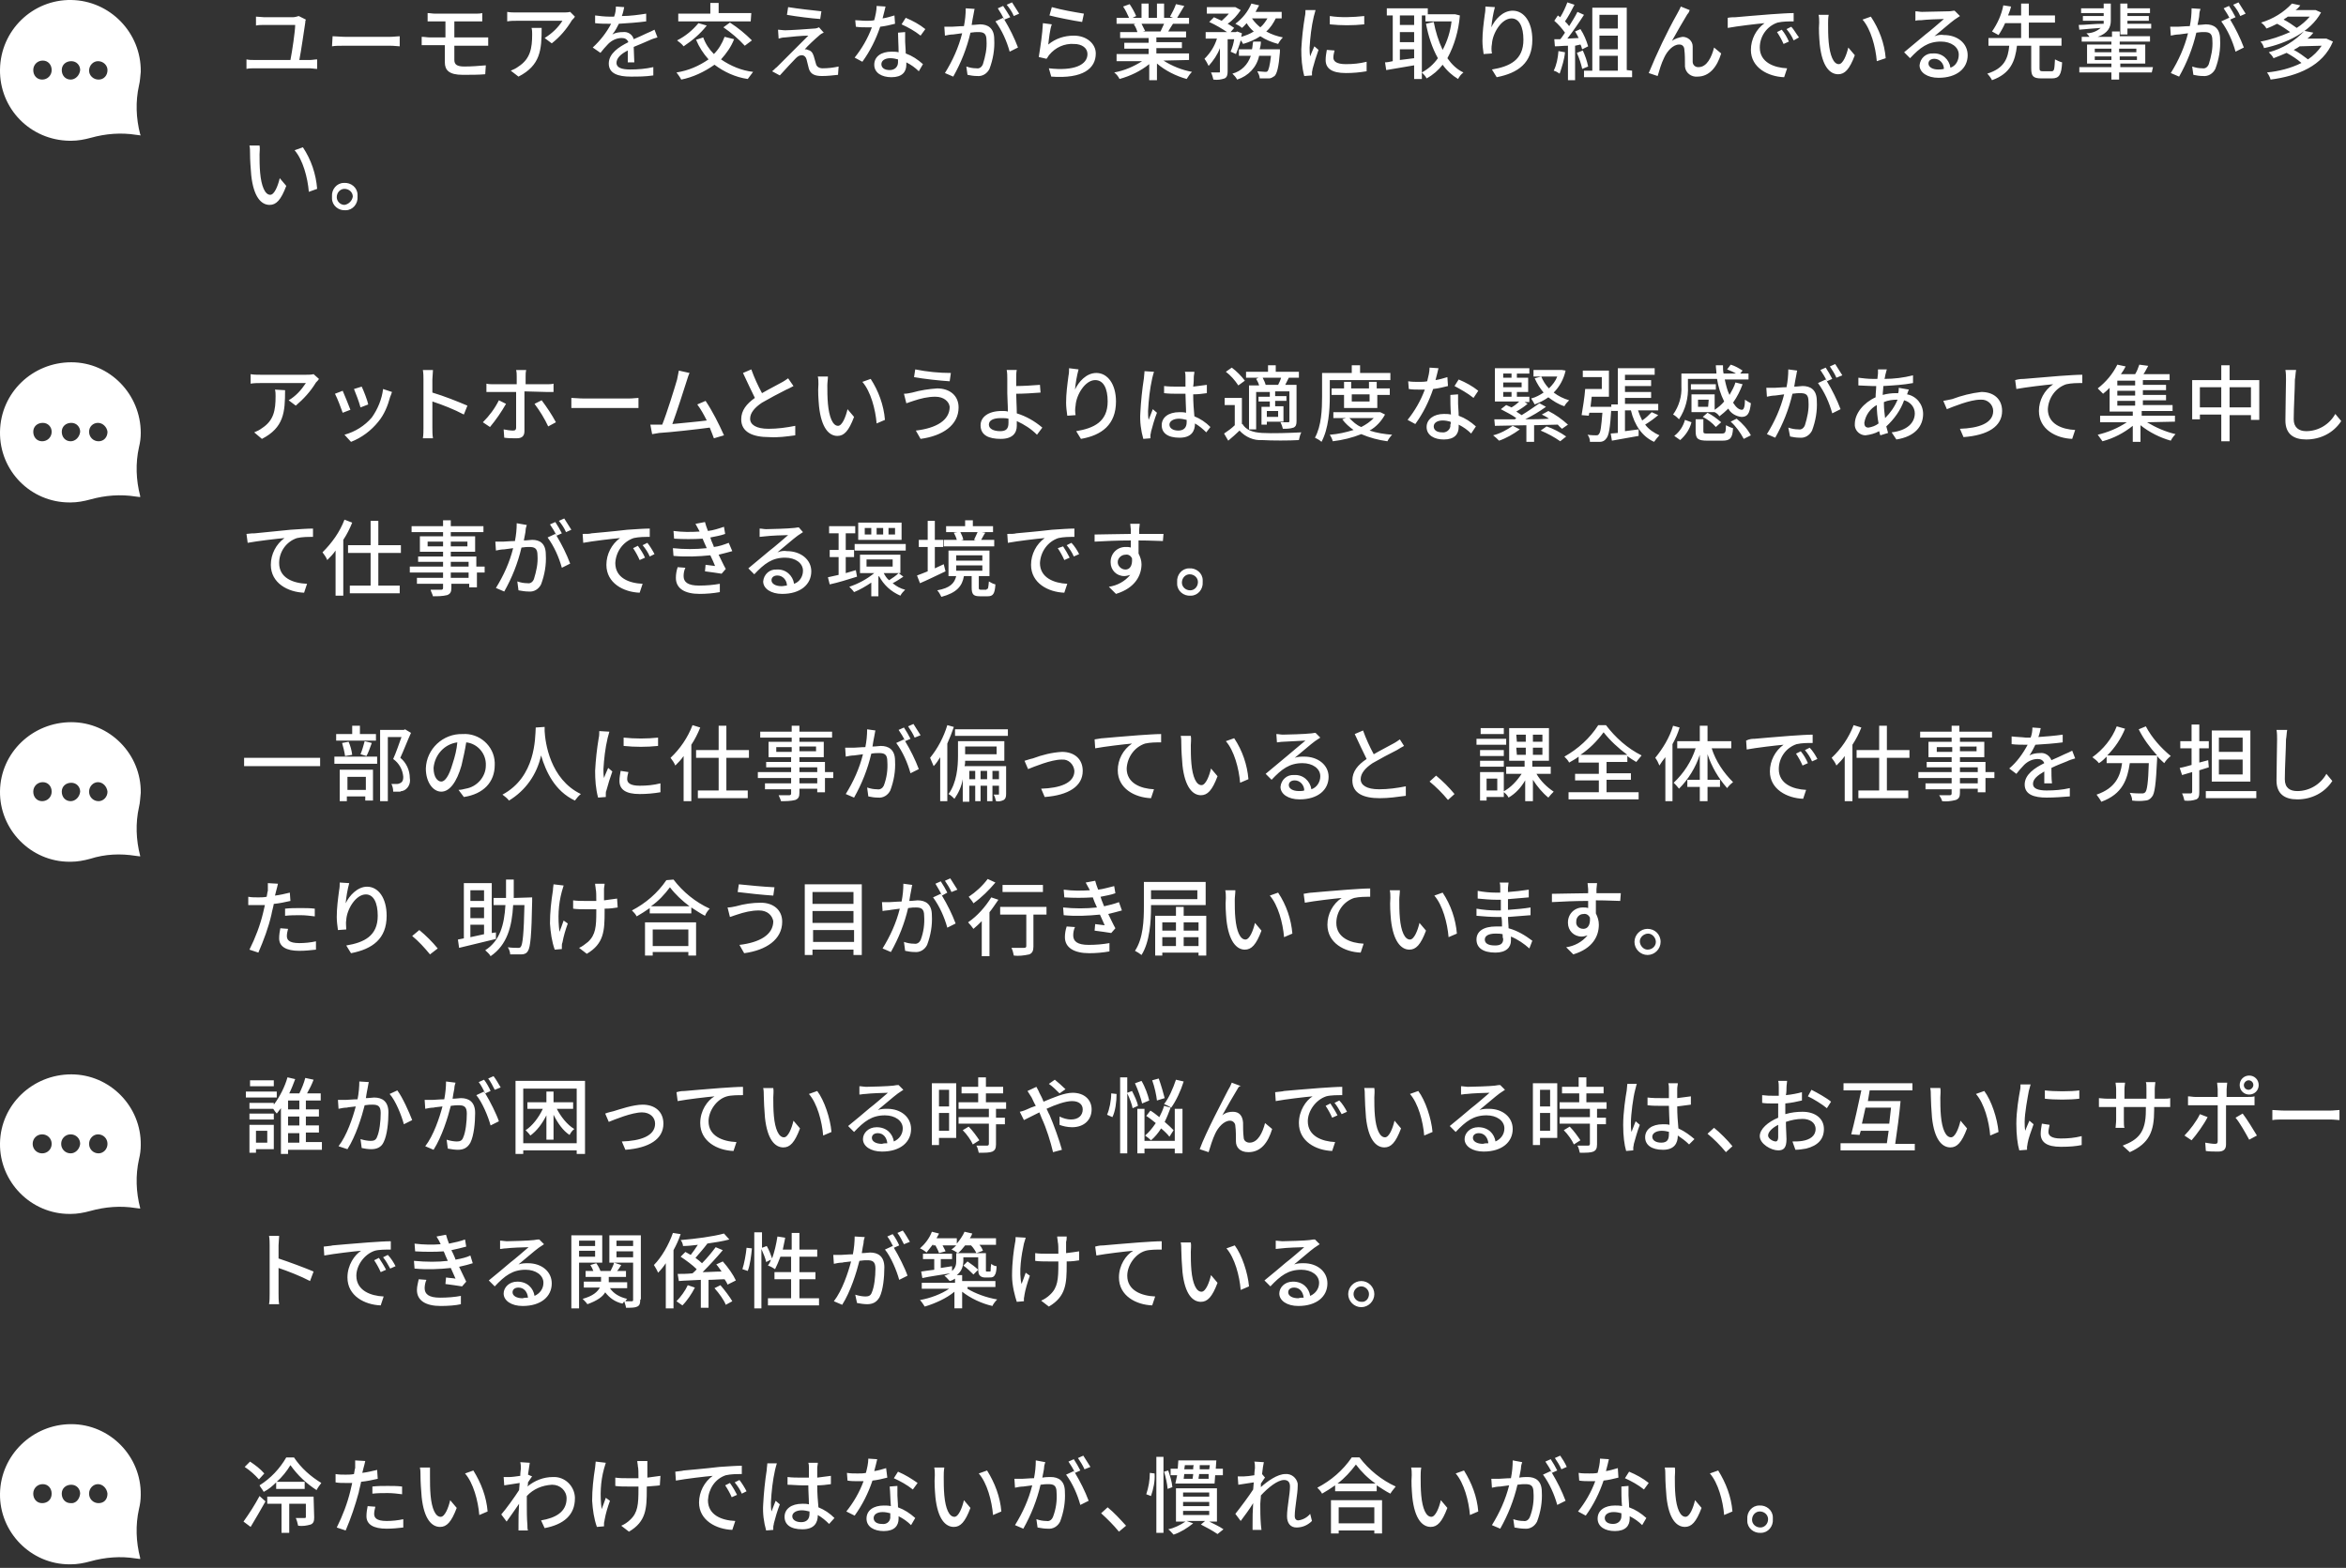 <svg version="1.1" id="レイヤー_1" xmlns="http://www.w3.org/2000/svg" x="0" y="0" viewBox="0 0 395 264" xml:space="preserve"><rect x="0" y="0" width="395" height="264" fill="#333333" stroke="none"/><style type="text/css">.st0{fill:#fff}</style><path class="st0" d="M52.2 10.1c.4 0 .8-.1 1.2-.1v1.6c-.4 0-.9-.1-1.2-.1h-9.4c-.4 0-.9 0-1.3.1V10c.4.1.9.1 1.3.1h6.1c.3-1.5.8-4.9.8-5.9h-5.2c-.5 0-1 0-1.4.1V2.8c.4 0 1 .1 1.4.1h4.8c.3 0 .7-.1 1-.2l1.2.6c-.1.2-.1.3-.1.5-.2 1.3-.7 4.8-1 6.3h1.8zm3.8-4c.5 0 1.3.1 2.1.1h7.6c.7 0 1.2-.1 1.6-.1v1.7c-.3 0-.9-.1-1.6-.1H58c-.8 0-1.6 0-2.1.1l.1-1.7zm20.5 4c0 .8.5 1.1 1.7 1.1s2.4-.1 3.6-.2l-.1 1.5c-1 .1-2.5.1-3.8.1-2.3 0-3-.8-3-2.1V7.6H71V6.2c.5 0 .9.1 1.4.1H75V3.6h-3V2.2c.4 0 .8.1 1.3.1H80c.4 0 .8 0 1.2-.1v1.4h-4.7v2.7h5.7v1.4h-5.7v2.4zm20.3-7.3c-.1.2-.3.4-.5.6-.9 1.5-2 2.8-3.4 3.9l-1.2-.9c1.3-.8 2.3-1.8 3-2.9H87c-.5 0-1 0-1.6.1V2c.5.1 1.1.1 1.6.1h7.8c.4 0 .8 0 1.2-.1l.8.8zm-5.6 1.9c0 3.7-.2 6.3-3.9 8.2l-1.3-1c.5-.2.9-.4 1.3-.7 2-1.3 2.3-3.1 2.3-5.4 0-.4 0-.7-.1-1.1h1.7zm14.5 5.7V8.5c-1.2.6-1.9 1.3-1.9 2.1s.9 1.1 2.3 1.1c1.3 0 2.6-.1 3.9-.4v1.4c-1.3.2-2.6.2-3.8.2-2.1 0-3.7-.5-3.7-2.2s1.7-2.8 3.3-3.6c-.2-.5-.6-.7-1.1-.7-.9 0-1.7.4-2.3 1-.5.5-.9 1-1.3 1.5L99.8 8c1.3-1.2 2.3-2.5 3.1-4h-.4c-.6 0-1.5 0-2.3-.1V2.6c.8.1 1.6.2 2.4.2h.8c.2-.5.3-1.1.3-1.7l1.4.1c-.1.5-.2 1-.4 1.5 1.4 0 2.8-.2 4.1-.4v1.3c-1.5.2-3 .3-4.6.4-.3.6-.6 1.2-1.1 1.8.5-.3 1.2-.4 1.8-.4.8-.1 1.6.4 1.8 1.2.9-.4 1.6-.7 2.2-1 .5-.2.9-.4 1.3-.6l.5 1.3c-.4.1-1 .3-1.4.5-.7.3-1.6.7-2.6 1.1 0 .8.1 1.9.1 2.6h-1.1zm17.9-3.8c-.5 1.3-1.3 2.4-2.2 3.4 1.6 1.1 3.5 1.9 5.4 2.1l-.9 1.2c-2.1-.3-4-1.2-5.6-2.4-1.7 1.2-3.6 2.1-5.6 2.5-.2-.4-.5-.8-.8-1.2 2-.3 3.8-1.1 5.4-2.2-.9-1-1.6-2.1-2.1-3.3l1.2-.4c.4 1.1 1 2 1.8 2.8.8-.8 1.4-1.8 1.8-2.9l1.6.4zM119 4.3c-1.1 1.4-2.4 2.5-3.9 3.5-.3-.4-.7-.7-1.1-1 1.4-.7 2.6-1.7 3.6-2.9l1.4.4zm7.4-.7h-12.2V2.3h5.4V.5h1.4v1.7h5.5l-.1 1.4zm-3.5.2c1.4.9 2.6 1.9 3.7 3l-1.2.9c-1.1-1.2-2.3-2.2-3.6-3.1l1.1-.8zm15 2.2c-.6.5-2 1.8-2.4 2.3.2 0 .4 0 .5.1.5.1.8.4 1 1 .1.4.3 1 .4 1.4s.5.7 1.1.7c.9 0 1.8-.1 2.7-.3l-.1 1.4c-.9.1-1.8.2-2.7.2-1.2 0-1.9-.3-2.2-1.2l-.4-1.6c-.1-.4-.4-.7-.8-.7s-.7.2-1 .5c-.5.5-1.8 1.9-2.7 2.9L130 12c.3-.2.5-.5.8-.7l5.3-5.3c-1 0-3.1.2-3.9.3-.4 0-.8.1-1.1.2L131 5c.3 0 .8.1 1.2.1.7 0 3.9-.2 5-.3.2 0 .5-.1.7-.2l.8.9c-.3.1-.6.3-.8.5zm.4-4.1l-.2 1.3c-1.4-.1-3.9-.4-5.6-.7l.2-1.3c1.9.3 3.8.5 5.6.7zM150.7 4c-.8.2-1.6.4-2.5.5-.7 2.1-1.7 4.1-3 5.9l-1.3-.7c1.2-1.5 2.2-3.2 2.9-5.1h-1c-.5 0-1.1 0-1.7-.1l-.1-1.1c.5 0 1.2.1 1.8.1.5 0 1 0 1.4-.1.2-.8.4-1.6.4-2.4l1.5.1c-.1.5-.3 1.2-.5 2 .7-.1 1.3-.3 2-.5l.1 1.4zm1.7 1.4V7c0 .5.1 1.2.1 2 1.1.4 2 1 2.9 1.8l-.7 1.2c-.6-.6-1.3-1.1-2.1-1.5v.4c0 1.2-.7 2.1-2.5 2.1-1.6 0-2.9-.7-2.9-2.1s1.2-2.2 2.9-2.2c.4 0 .8 0 1.2.1 0-1.1-.1-2.4-.1-3.3l1.2-.1zm-1.2 4.6c-.4-.1-.8-.2-1.3-.2-.9 0-1.5.4-1.5 1s.5 1 1.4 1 1.4-.6 1.4-1.3V10zm3.8-4c-1-.8-2.1-1.4-3.2-1.9l.7-1.1c1.2.5 2.3 1.1 3.3 1.9L155 6zm9.1-4.5c-.1.3-.1.6-.2 1s-.2 1.1-.3 1.7c.6 0 1.1-.1 1.4-.1 1.3 0 2.4.6 2.4 2.5.1 1.7-.2 3.4-.8 5-.4.8-1.2 1.3-2.1 1.2-.6 0-1.1-.1-1.6-.2l-.2-1.4c.6.2 1.1.3 1.7.3.5.1.9-.2 1.1-.7.4-1.3.7-2.6.6-4 0-1.2-.5-1.4-1.4-1.4-.3 0-.7 0-1.3.1-.6 2.6-1.6 5.1-2.9 7.4l-1.4-.6c1.3-2.1 2.3-4.3 2.9-6.7l-1.5.2c-.4 0-1 .1-1.4.2l-.1-1.5h1.3c.4 0 1.2-.1 2-.1.2-1 .3-2 .3-3l1.5.1zm5 1.8c.9 1.5 1.7 3.1 2.3 4.7l-1.4.7c-.5-1.8-1.3-3.6-2.4-5.1l1.3-.6c0 .1.1.2.2.3-.3-.6-.7-1.3-1.1-1.9l.9-.4c.4.6.8 1.2 1.2 1.9l-1 .4zm1.6-.6c-.3-.7-.7-1.3-1.2-1.9l.9-.4c.4.6.8 1.3 1.2 1.9l-.9.4zm5.8 4.8c1.2-1 2.7-1.5 4.3-1.5 2.2 0 3.7 1.4 3.7 3 0 2.5-2.1 4.3-7.5 3.9l-.4-1.4c4.3.5 6.5-.6 6.5-2.4 0-1-.9-1.7-2.3-1.7-1.6-.1-3.1.6-4.1 1.8-.2.2-.3.5-.5.7l-1.3-.3c.3-1.9.6-3.8.7-5.7l1.5.2c-.3.7-.5 2.5-.6 3.4zm.6-6.3c1.8.5 3.6.8 5.4 1.1l-.3 1.4c-1.4-.2-4.4-.8-5.5-1.1l.4-1.4zm18.8 9c1.4.9 3.1 1.6 4.8 1.9-.3.3-.6.7-.9 1.2-1.8-.5-3.6-1.4-5-2.6v2.8h-1.3v-2.7c-1.5 1.2-3.2 2-5 2.5-.2-.4-.5-.8-.9-1.1 1.7-.3 3.3-1 4.7-1.9H188V9.1h5.4v-.9h-4.1v-1h4.1v-.8h-4.8v-1h2.9c-.1-.4-.3-.9-.6-1.3l.3-.1H188V3h2.1c-.3-.7-.6-1.3-1-1.9l1.1-.4c.4.6.8 1.3 1.1 2l-.6.3h1.5V.6h1.2V3h1.4V.6h1.2V3h1.5l-.5-.2c.4-.7.7-1.3 1-2.1l1.4.3c-.4.7-.8 1.3-1.2 2h2v1h-2.7c-.3.5-.6.9-.8 1.3h3v1h-5v.8h4.3v1h-4.3V9h5.5v1.1l-4.3.1zM192.2 4l.6 1.2-.4.1h3c.2-.4.4-.9.6-1.3h-3.8zm22.6-.9c-.4.8-.9 1.6-1.6 2.2.9.5 1.8.8 2.8 1-.3.3-.6.7-.8 1.1-1.1-.3-2.1-.7-3-1.3-.9.6-1.9 1-2.9 1.3-.1-.2-.2-.4-.4-.6-.2.8-.5 1.5-.8 2.3l-.9-.4c.3-.7.5-1.4.6-2.1h-1.1V12c0 .6-.1 1-.5 1.2-.6.2-1.2.3-1.9.2-.1-.4-.2-.8-.4-1.2h1.3c.2 0 .2 0 .2-.2V8.1c-.4 1.1-1.1 2.1-1.9 3-.2-.4-.4-.8-.7-1.2 1-1 1.7-2.1 2.1-3.4H203V5.4h3.6c-.9-.6-1.9-1.2-3-1.7l.8-.8c.4.2.9.4 1.3.6.4-.4.8-.7 1.2-1.2h-3.7V1.2h4.8l.9.5c-.6.9-1.3 1.7-2.2 2.3.4.2.8.5 1.1.7l-.6.7h.9l.2-.1.8.3c0 .2-.1.4-.1.6.7-.2 1.5-.5 2.1-.9-.5-.4-.9-.9-1.2-1.4-.3.3-.5.6-.8.8-.3-.3-.7-.5-1.1-.7 1.2-.9 2.1-2 2.7-3.4l1.3.3c-.2.4-.4.7-.6 1.1h4.4v1.1h-1zm.7 5.2v.5c-.2 2.5-.5 3.6-.9 4-.3.2-.6.4-.9.4h-1.6c0-.4-.2-.8-.4-1.2.4 0 .9.1 1.3.1.2 0 .3 0 .4-.1.2-.2.4-.9.6-2.6h-2c-.4 1.9-1.8 3.4-3.7 4-.2-.4-.5-.7-.8-1 1.5-.4 2.6-1.5 3.1-3h-2V8.3h2.2c.1-.4.1-.9.2-1.3h1.3c0 .5-.1.9-.2 1.3h3.4zm-4.7-5.2c.4.6.9 1.1 1.4 1.5.5-.4.9-1 1.2-1.5h-2.6zm10.7-1.4c-.1.4-.2.7-.3 1.1-.4 1.7-.6 3.5-.7 5.2 0 .5 0 1 .1 1.5.2-.6.5-1.2.7-1.7l.7.6c-.4 1.1-.7 2.1-1 3.2 0 .2-.1.4-.1.6v.5l-1.3.1c-.4-1.5-.5-3-.5-4.5.1-1.9.3-3.7.6-5.5.1-.4.1-.8.1-1.1h1.7zm3.2 6.8c-.1.4-.2.8-.2 1.2 0 .6.5 1.1 2.1 1.1 1.2 0 2.3-.1 3.5-.4V12c-1.2.2-2.3.3-3.5.3-2.4 0-3.4-.8-3.4-2.2 0-.6.1-1.1.2-1.7l1.3.1zm5-5.8v1.4c-1.9.2-3.9.2-5.8 0V2.7c1.9.3 3.9.2 5.8 0zm16.1-.1c-.2 2.5-.9 5-2.1 7.2.7 1 1.6 1.9 2.7 2.4-.4.3-.7.7-.9 1.1-1-.6-1.9-1.4-2.6-2.4-.7.9-1.6 1.7-2.7 2.3-.2-.4-.5-.7-.8-1v1.1h-1.3V11l-4.7.8-.2-1.3c.4 0 .8-.1 1.3-.2V2.6h-1V1.4h6.9v1h4.6l.8.2zm-10.1 0v1.6h2.4V2.6h-2.4zm0 4.5h2.4V5.4h-2.4v1.7zm2.4 2.7V8.3h-2.4v1.8l2.4-.3zm1.3 2.4c1.1-.6 2-1.4 2.7-2.4-1-1.8-1.6-3.7-2-5.8l1.3-.3c.3 1.6.8 3.2 1.5 4.7.8-1.5 1.3-3.1 1.5-4.8H240v-1h-.6v9.6zm12.3-11c-.3 1.1-.5 2.3-.6 3.4.6-1.3 1.9-2.8 3.6-2.8 1.9 0 3.3 1.9 3.3 4.9 0 3.9-2.4 5.6-6 6.3l-.8-1.3c3-.5 5.3-1.6 5.3-5 0-2.2-.7-3.6-2-3.6-1.7 0-3.2 2.5-3.3 4.3-.1.5-.1 1.1 0 1.6l-1.4.1c-.1-.7-.2-1.5-.2-2.2 0-1.5.2-3 .4-4.5.1-.5.1-.9.1-1.3l1.6.1zm11.8 7.6c-.1 1.2-.5 2.4-.9 3.6-.3-.2-.6-.4-1-.5.5-1 .7-2.1.8-3.3l1.1.2zm1.7-1.1v5.8H264V7.7c-.8 0-1.5.1-2.2.1l-.1-1.2h1c.3-.3.5-.7.8-1.1-.5-.7-1.1-1.4-1.8-2l.6-.9.4.3c.5-.8.9-1.7 1.2-2.5l1.2.4c-.5 1-1.1 2.1-1.6 2.8.3.3.5.5.7.8.5-.8 1-1.6 1.4-2.4l1.1.5c-.9 1.4-1.8 2.7-2.8 4l1.9-.1c-.2-.4-.4-.8-.6-1.1l.9-.4c.6.9 1 1.9 1.3 2.9l-1 .5c-.1-.2-.1-.5-.3-.8l-.9.2zm1.3.8c.4.9.7 1.7.9 2.7l-1 .4c-.2-.9-.5-1.8-.9-2.7l1-.4zm8.3 3.4V13h-8.1v-1.1h1.4V1.3h5.8v10.5l.9.1zm-5.5-9.4v2.3h3.1V2.5h-3.1zm3.1 3.5h-3.1v2.3h3.1V6zm-3.1 5.9h3.1V9.4h-3.1v2.5zm14.8-9.5c-.6 1-1.9 3.2-2.6 4.5.5-.4 1.2-.6 1.8-.7.9 0 1.7.7 1.7 1.6v2.6c0 .5.4.9.9.9h.1c1.4 0 2.2-1.7 2.6-3.3l1.2 1c-.7 2.3-2 3.9-4 3.9-1 .1-2-.6-2.1-1.7V11c0-.8 0-1.9-.1-2.6 0-.5-.3-.9-.8-.9h-.1c-1 0-2 1.1-2.5 2.2-.5 1-.8 2.1-1.1 3.1l-1.5-.5c1.4-3.4 3-6.8 4.8-10 .2-.4.4-.7.6-1.2l1.5.6c-.1.3-.2.5-.4.7zm8.1.5c1-.1 3.5-.3 6-.5 1.5-.1 2.9-.2 3.8-.2v1.4c-.9 0-1.8 0-2.7.2-1.8.6-3 2.3-3 4.2 0 2.5 2.4 3.4 4.6 3.5l-.5 1.5c-2.7-.1-5.6-1.6-5.6-4.6 0-1.8.9-3.5 2.3-4.5-1.2.1-4.6.5-6.2.8V3c.5-.1 1-.1 1.3-.1zm9 4.1l-.9.4c-.3-.7-.7-1.4-1.1-2l.8-.4c.5.6.9 1.3 1.2 2zm1.7-.7l-.9.5c-.3-.7-.7-1.3-1.2-1.9l.8-.4c.4.4.9 1.3 1.3 1.8zm4.9-2.3c0 .9 0 2 .1 3.1.2 2.2.8 3.7 1.7 3.7.7 0 1.3-1.5 1.6-2.8l1.1 1.3c-.9 2.4-1.7 3.2-2.8 3.2-1.4 0-2.7-1.3-3.1-5-.1-1.2-.2-2.5-.1-3.7 0-.4 0-.9-.1-1.3h1.7c-.1.5-.1 1-.1 1.5zm9.7 5.8l-1.5.5c-.2-2.4-1-5.4-2.4-7l1.4-.5c1.4 2.1 2.3 4.5 2.5 7zM330 2.7l-.9.6c-.7.5-2.4 2-3.4 2.8.5-.2 1.1-.3 1.6-.2 2.3 0 4 1.4 4 3.4 0 2.2-1.8 3.8-4.9 3.8-1.9 0-3.2-.9-3.2-2.1.1-1.2 1.1-2.1 2.3-2 1.5-.1 2.7 1 2.9 2.4.9-.3 1.4-1.2 1.4-2.2 0-1.3-1.3-2.2-3-2.2-2.2 0-3.5 1-5.2 2.8l-1-1 3.6-3c.8-.6 2.4-2 3.1-2.6-.7 0-3.1.1-3.8.2-.4 0-.7 0-1 .1V1.9c.4 0 .7.1 1.1.1.7 0 3.9-.1 4.6-.1.3 0 .6-.1.9-.1l.9.9zm-2.7 8.9c0-.9-.7-1.7-1.6-1.7-.6 0-1 .3-1 .8 0 .6.7 1 1.6 1 .3 0 .6 0 1-.1zm18.1.4c.5 0 .5-.3.6-2 .4.2.8.4 1.2.5-.1 2.1-.5 2.7-1.7 2.7h-1.8c-1.4 0-1.7-.4-1.7-1.7V7.7h-2.4c-.3 2.6-1.1 4.7-4.2 5.8-.2-.4-.5-.8-.8-1.1 2.9-.9 3.5-2.6 3.7-4.7h-3.5V6.4h5.5V3.9h-2.7c-.3.7-.7 1.4-1.1 2-.4-.2-.7-.4-1.1-.6.9-1.3 1.6-2.8 1.9-4.4l1.3.2c-.1.5-.3 1-.5 1.5h2.2v-2h1.3v2h4.4v1.2h-4.4v2.6h5.5v1.3h-3.7v3.8c0 .4.1.5.6.5h1.4zm16.9.2h-5.5v1.2h-1.3v-1.2h-5.4v-.9h5.4v-.6h-4.1V7.5h4.1V7h-5v-.8h1.3c-.1-.2-.3-.4-.5-.6.9 0 1.7-.3 2.4-.9-1.3.1-2.6.2-3.6.3l-.1-.8c1.1 0 2.6-.2 4.2-.2v-.5h-3.5v-.8h3.5v-.5h-3.8v-.8h3.8V.6h1.2v2.9c0 1.1-.5 2.1-2.2 2.7h2.4v-.9h1.3v.8h5.1V7h-5.1v.5h4.3v3.2H357v.6h5.5l-.2.9zm-9.6-3.4h2.8v-.6h-2.8v.6zm2.8 1.3v-.6h-2.8v.6h2.8zm1.3-1.9v.6h2.9v-.6h-2.9zm3 1.3h-2.9v.6h2.9v-.6zm-1.6-3.7H357V.6h1.2v.8h3.8v.8h-3.8v.5h3.6v.8h-3.6V4h4v.8h-4v1zm12.3-4.3c-.1.3-.2.6-.2 1s-.2 1.1-.3 1.7c.6 0 1.1-.1 1.4-.1 1.3 0 2.4.6 2.4 2.5.1 1.7-.2 3.4-.8 5-.4.8-1.2 1.3-2.1 1.2-.6 0-1.1-.1-1.6-.2l-.2-1.4c.6.2 1.1.3 1.7.3.5.1.9-.2 1.1-.7.4-1.3.7-2.6.6-4 0-1.2-.5-1.4-1.4-1.4-.3 0-.7 0-1.3.1-.6 2.6-1.6 5.1-2.9 7.4l-1.4-.6c1.3-2.1 2.3-4.3 2.9-6.7l-1.5.2c-.4 0-1 .1-1.4.2l-.1-1.5h1.3c.5 0 1.2-.1 2-.1.2-1 .3-2 .3-3l1.5.1zm5 1.8c.9 1.5 1.7 3.1 2.3 4.7l-1.4.7c-.5-1.8-1.3-3.6-2.4-5.1l1.3-.6c.1 0 .1.1.2.3-.3-.7-.7-1.3-1.1-1.9l.9-.4c.4.6.8 1.3 1.1 1.9l-.9.4zm1.7-.6c-.3-.7-.7-1.3-1.2-1.9l.9-.4c.4.6.8 1.3 1.2 1.9l-.9.4zm13.6-.6c-1.8 3.3-5.8 5.2-9.6 6-.1-.4-.3-.8-.6-1.1 1.7-.3 3.4-.9 5-1.6-.7-.5-1.4-1-2.2-1.4-.6.3-1.2.6-1.8.8-.2-.4-.5-.7-.9-1 2-.6 3.8-1.7 5.2-3.2l1.4.3c-.2.3-.5.6-.8.8h3.4l.9.4zm2 4.9c-1.7 4.1-5.9 5.8-10.5 6.4-.1-.4-.3-.8-.6-1.2 2-.2 4-.7 5.8-1.6-.8-.7-1.6-1.2-2.5-1.7-.7.3-1.4.6-2.2.9-.2-.4-.5-.7-.8-1 2.3-.6 4.4-1.9 6-3.6l1.5.3c-.3.4-.6.7-1 1h3.2l1.1.5zm-7.6-4.2c-.2.2-.5.3-.7.5.8.4 1.5.9 2.2 1.4.8-.5 1.6-1.2 2.2-1.9h-3.7zm2 5c-.3.2-.6.4-1 .6.8.4 1.6 1 2.4 1.6.9-.6 1.7-1.4 2.3-2.3l-3.7.1zM43.7 26c0 .9 0 2 .1 3.1.2 2.2.8 3.7 1.7 3.7.7 0 1.3-1.5 1.6-2.8l1.1 1.3c-.9 2.4-1.7 3.2-2.8 3.2-1.4 0-2.7-1.3-3.1-5-.1-1.2-.2-2.5-.2-3.7 0-.4 0-.9-.1-1.3h1.7c.1.5 0 1 0 1.5zm9.7 5.8l-1.4.5c-.2-2.4-1-5.4-2.4-7l1.4-.5c1.4 2.1 2.2 4.5 2.4 7zm6.8 1.3c.1 1.2-.8 2.3-2 2.3-1.2.1-2.3-.8-2.3-2v-.3c-.1-1.2.8-2.3 2-2.3 1.2-.1 2.3.8 2.3 2v.3zm-.8 0c0-.7-.6-1.3-1.4-1.3-.7 0-1.3.6-1.3 1.4 0 .7.6 1.3 1.3 1.3.7-.1 1.3-.7 1.4-1.4zm-5.5 94.5v1.4H41.1v-1.4h12.8zm2.4-.2h7.2v1.2h-7.2v-1.2zm7-2.7h-6.7v-1.1h2.7v-1.4h1.3v1.4h2.7v1.1zm-6.1 4.9h5.6v5.2h-1.3v-.7h-3.1v.8h-1.2v-5.3zm.9-2.3c-.1-.7-.3-1.5-.5-2.2l1.1-.2c.3.7.5 1.4.6 2.2l-1.2.2zm.4 3.5v2.2h3.1v-2.2h-3.1zm2.2-3.8c.3-.7.5-1.5.7-2.2l1.2.3c-.3.8-.6 1.7-.9 2.2l-1-.3zm8.5-3.6c-.6 1.3-1.2 2.9-1.8 4.2 1 .8 1.6 2.1 1.6 3.4.2 1-.4 2-1.3 2.2-.1 0-.2 0-.3.1h-1.2c0-.5-.1-.9-.3-1.3h1c.2 0 .4-.1.6-.2.3-.2.4-.5.4-1-.1-1.2-.7-2.3-1.7-3 .5-1.1 1-2.6 1.4-3.7h-2.3v10.8H64v-12h4l.2-.1 1 .6zm8 9.6c.4 0 .8-.1 1.2-.2 1.9-.3 3.4-2 3.4-3.9.1-2-1.4-3.7-3.3-3.9-.2 1.3-.5 2.6-.8 3.9-.8 2.8-2 4.4-3.4 4.4s-2.6-1.6-2.6-3.9c.1-3.3 2.9-5.9 6.2-5.8 2.8-.2 5.3 2 5.4 4.8v.4c0 2.9-1.9 4.9-5.2 5.4l-.9-1.2zm-1-4.4c.4-1.2.7-2.4.8-3.6-2.2.3-3.8 2.1-4 4.3 0 1.6.7 2.3 1.3 2.3s1.3-.9 1.9-3zm15.5-6.2v.7c.1 1.9.9 8.1 6.1 10.6-.4.3-.7.7-1 1.1-3.4-1.6-4.9-4.9-5.7-7.6-.7 3.2-2.6 5.9-5.4 7.6-.3-.4-.7-.7-1.1-1 5.6-3 5.5-9.5 5.6-11.3l1.5-.1zm10.9.8c-.1.3-.2.8-.3 1.1-.4 1.7-.6 3.5-.7 5.2 0 .5 0 1 .1 1.5.2-.6.5-1.2.7-1.7l.7.6c-.4 1.1-.7 2.1-1 3.2-.1.2-.1.4-.1.6v.5l-1.3.1c-.4-1.5-.5-3-.5-4.5.1-1.9.3-3.7.6-5.5.1-.4.1-.8.1-1.2l1.7.1zm3.2 6.8c-.1.4-.2.8-.2 1.2 0 .6.5 1.1 2.1 1.1 1.2 0 2.3-.1 3.5-.4v1.5c-1.2.2-2.3.3-3.5.3-2.4 0-3.4-.8-3.4-2.2 0-.6.1-1.1.2-1.7l1.3.2zm5-5.8v1.4c-1.9.2-3.9.2-5.8 0v-1.4c1.9.2 3.9.2 5.8 0zm7.1-1.7c-.4 1-.9 2-1.5 2.9v9.5h-1.3v-7.6c-.4.6-.9 1.1-1.4 1.6-.2-.5-.5-.9-.8-1.3 1.6-1.5 2.9-3.4 3.7-5.5l1.3.4zm4.4 5.1v5.5h3.6v1.3h-8.4v-1.3h3.5v-5.5h-3.8v-1.3h3.8v-4.1h1.3v4.1h3.8v1.3h-3.8zm18.1 3.4h-1.5v2.4h-1.3v-.6h-3v.7c0 .7-.2 1-.7 1.2-.8.2-1.6.2-2.4.2-.1-.4-.3-.7-.4-1h1.8c.2 0 .3-.1.3-.3v-.7h-4.4v-1h4.4v-.9h-5.6v-1h5.6v-.8H129v-.9h4.2v-.8h-3.8v-2.6h3.9v-.7H128v-1h5.3v-1h1.3v1h5.5v1h-5.5v.7h4.1v2.6h-4.1v.8h4.3v1.7h1.4v1zm-7.1-4.4v-.8h-2.6v.8h2.6zm1.3-.9v.8h2.8v-.8h-2.8zm0 4.3h3v-.8h-3v.8zm3 1h-3v.9h3v-.9zm9.8-8c-.1.3-.1.6-.2 1s-.2 1.1-.3 1.7c.6 0 1.1-.1 1.4-.1 1.3 0 2.4.6 2.4 2.5.1 1.7-.2 3.4-.8 5-.4.8-1.2 1.3-2.1 1.2-.6 0-1.1-.1-1.6-.2l-.2-1.5c.6.2 1.1.3 1.7.3.5.1.9-.2 1.1-.6.5-1.3.7-2.7.6-4.1 0-1.2-.5-1.4-1.4-1.4-.3 0-.8 0-1.3.1-.6 2.6-1.6 5.1-2.9 7.4l-1.4-.6c1.3-2.1 2.3-4.3 2.9-6.7l-1.5.2c-.4 0-1 .1-1.4.2l-.1-1.5h1.4c.5 0 1.2-.1 2-.1.2-1 .3-2 .3-3l1.4.2zm5 1.8c.9 1.5 1.7 3.1 2.3 4.7l-1.4.7c-.5-1.8-1.3-3.6-2.4-5.1l1.3-.6c.1.1.1.2.2.3-.3-.7-.7-1.3-1.1-1.9l.9-.4c.4.6.8 1.3 1.1 1.9l-.9.4zm1.6-.6c-.3-.7-.7-1.3-1.1-1.9l.9-.4c.4.6.8 1.3 1.2 1.9l-1 .4zm6.6-1.8c-.3.9-.7 1.9-1.1 2.8v9.7h-1.2v-7.4c-.3.5-.7 1.1-1.1 1.5-.2-.5-.4-.9-.6-1.4 1.3-1.6 2.3-3.5 2.9-5.5l1.1.3zm8.8 11.3c0 .5-.1.8-.4 1-.4.2-.9.3-1.3.2-.1-.4-.2-.8-.4-1.1h.8c.1 0 .1 0 .1-.1v-1.4h-1.1v2.6h-.9v-2.6h-1.1v2.6h-.9v-2.6h-1v2.7h-1.1v-3.8c-.2 1.2-.7 2.3-1.4 3.3-.3-.3-.6-.6-1-.8 1.4-1.9 1.6-4.6 1.6-6.5v-2.4h7.8v3.3h-6.6c0 .3 0 .6-.1.9h7v4.7zm.3-10.9v1.1h-8.9v-1.1h8.9zm-7.2 2.9v1.3h5.3v-1.3h-5.3zm1.7 5.5v-1.4h-1v1.4h1zm2 0v-1.4h-1.1v1.4h1.1zm2 0v-1.4h-1.1v1.4h1.1zm5.7-3.5c1.6-.6 3.2-1 4.9-1.1 2.1 0 3.5 1.2 3.5 3.2 0 2.6-2.4 4.1-6.4 4.4l-.6-1.4c3.1-.1 5.6-.9 5.6-3-.1-1.1-1-2-2.1-1.9h-.1c-1.7 0-4.6 1.2-5.6 1.6l-.6-1.4c.4-.1.9-.3 1.4-.4zm11.8-3.4c1-.1 3.5-.3 6-.5 1.5-.1 2.9-.2 3.8-.2v1.4c-.9 0-1.8 0-2.7.2-1.8.6-3 2.3-3.1 4.2 0 2.5 2.4 3.4 4.6 3.5l-.5 1.5c-2.7-.1-5.6-1.6-5.6-4.7 0-1.8.9-3.5 2.4-4.5-1.2.1-4.6.5-6.2.8l-.1-1.5c.7-.1 1.1-.2 1.4-.2zm14.8 1.2c0 .9 0 2 .1 3.1.2 2.2.8 3.6 1.7 3.6.7 0 1.3-1.5 1.6-2.8l1.1 1.3c-.9 2.4-1.7 3.2-2.8 3.2-1.4 0-2.7-1.4-3.1-5-.1-1.2-.2-2.5-.2-3.7 0-.4 0-.9-.1-1.3h1.7c.1.6 0 1.1 0 1.6zm9.7 5.7l-1.4.6c-.2-2.4-1-5.4-2.4-7l1.4-.5c1.4 2.1 2.2 4.5 2.4 6.9zm12.1-7l-.9.6c-.7.5-2.4 2-3.4 2.8.5-.2 1.1-.2 1.6-.2 2.3 0 4.1 1.4 4.1 3.4 0 2.2-1.8 3.8-4.9 3.8-1.9 0-3.2-.9-3.2-2.1.1-1.2 1.1-2.1 2.3-2 1.5-.1 2.7 1 2.9 2.4.9-.3 1.5-1.2 1.5-2.2 0-1.3-1.3-2.2-3-2.2-2.2 0-3.5 1-5.2 2.8l-1-1 3.6-3c.8-.7 2.4-2 3.1-2.6l-3.8.2c-.4 0-.7.1-1 .1l-.1-1.4c.4 0 .7.1 1.1.1.7 0 3.9-.1 4.6-.2.3 0 .6-.1.9-.1l.8.8zm-2.7 8.9c0-.9-.7-1.7-1.6-1.7-.6 0-1 .3-1 .8 0 .6.7 1 1.7 1 .3 0 .6 0 .9-.1zm16.8-7.5c-.4.2-.7.4-1.2.7-1.4.7-2.7 1.4-4.1 2.2-1.2.8-2 1.7-2 2.7s1 1.7 3.1 1.7c1.5 0 3-.2 4.5-.5v1.6c-1.5.2-2.9.4-4.4.4-2.7 0-4.6-.8-4.6-3 0-1.5.9-2.6 2.4-3.6-.6-1.2-1.3-2.7-2-4.2l1.4-.6c.5 1.4 1.1 2.7 1.8 4 1.2-.7 2.6-1.4 3.3-1.8.4-.2.8-.5 1.1-.7l.7 1.1zm7.4 9.1c-.9-1.1-2-2.2-3.1-3.1l1.1-1c1.1.9 2.2 2 3.1 3.1l-1.1 1zm9.8-9.3h-5v-1h5v1zm-.4 8.8h-2.9v.6h-1.1V130h4v4.2zm0-6.9h-4v-1h4v1zm-4 .8h4v1h-4v-1zm4-4.5h-3.9v-1h3.9v1zm-2.9 7.5v2h1.8v-2h-1.8zm8.4-.8c.7 1.2 1.7 2.2 2.9 3-.3.3-.6.6-.9 1-1-.8-1.9-1.9-2.6-3v3.6h-1.3v-3.5c-.7 1.2-1.6 2.2-2.8 2.9-.2-.4-.5-.7-.9-1 1.3-.7 2.3-1.8 3.1-3h-2.6v-1.2h3.1v-1h-2.6v-5.5h6.7v5.5H258v1h3.1v1.2h-2.4zm-3.3-5.4h1.5v-1.2h-1.6l.1 1.2zm0 2.2h1.5v-1.2h-1.6l.1 1.2zm4.3-3.4h-1.6v1.2h1.6v-1.2zm0 2.2h-1.6v1.2h1.6v-1.2zm10.9 7.5h5.3v1.2h-11.8v-1.2h5.1v-2h-4v-1.1h4v-1.9h-3.4v-1c-.5.4-1.1.7-1.6 1-.2-.4-.5-.7-.8-1 2.3-1.3 4.3-3.1 5.7-5.3h1.3c1.6 2.1 3.6 3.9 6 5.1-.3.4-.6.7-.9 1.1-.5-.3-1-.6-1.5-1v1h-3.5v1.9h4.1v1.1h-4.1v2.1zm3.4-6.3c-1.5-1.1-2.9-2.4-4-3.8-1.1 1.5-2.4 2.8-3.9 3.8h7.9zm8.8-4.6c-.3 1-.7 1.9-1.2 2.8v9.6h-1.2v-7.4c-.4.5-.7.9-1 1.4-.2-.5-.4-.9-.7-1.3 1.3-1.6 2.4-3.4 3-5.4l1.1.3zm5.4 3.5c.7 2.2 2 4.1 3.6 5.7-.4.3-.7.6-1 1-1.5-1.7-2.6-3.6-3.3-5.7v4.3h2.1v1.2h-2.1v2.4h-1.3v-2.4h-2.1v-1.2h2.1v-4.2c-.7 2.1-1.9 4.1-3.5 5.7-.3-.4-.6-.7-.9-1 1.7-1.6 3-3.6 3.7-5.8h-3.1v-1.2h3.8v-2.6h1.3v2.6h4v1.2h-3.3zm7.2-1.6c1-.1 3.5-.3 6-.5 1.5-.1 2.9-.2 3.8-.2v1.4c-.9 0-1.8 0-2.7.2-1.8.6-3 2.3-3 4.2 0 2.5 2.4 3.4 4.6 3.5l-.5 1.5c-2.7-.1-5.6-1.6-5.6-4.6 0-1.8.9-3.5 2.3-4.5-1.2.1-4.6.5-6.2.8l-.1-1.5c.6-.3 1.1-.3 1.4-.3zm9 4.1l-.9.4c-.3-.7-.7-1.4-1.1-2l.8-.4c.5.6.9 1.3 1.2 2zm1.6-.7l-.9.4c-.3-.7-.7-1.3-1.2-1.9l.8-.4c.5.5 1 1.3 1.3 1.9zm7.4-5.3c-.4 1-.9 2-1.5 2.9v9.5h-1.3v-7.6c-.4.6-.9 1.1-1.4 1.6-.2-.5-.5-.9-.8-1.3 1.6-1.5 2.9-3.4 3.7-5.5l1.3.4zm4.3 5.1v5.5h3.6v1.3h-8.4v-1.3h3.5v-5.5h-3.8v-1.3h3.8v-4.1h1.3v4.1h3.8v1.3h-3.8zm18.1 3.4h-1.5v2.4H333v-.6h-3v.7c0 .7-.2 1-.7 1.2-.8.2-1.6.3-2.3.2-.1-.4-.3-.7-.5-1h1.8c.2 0 .3-.1.3-.3v-.7h-4.4v-1h4.4v-.9H323v-1h5.6v-.8h-4.2v-.9h4.2v-.8h-3.9v-2.6h3.9v-.7h-5.3v-1h5.3v-1h1.3v1h5.5v1H330v.7h4.1v2.6H330v.8h4.3v1.7h1.5v1zm-7.1-4.4v-.8h-2.6v.8h2.6zm1.3-.9v.8h2.8v-.8H330zm0 4.3h3v-.8h-3v.8zm3 1h-3v.9h3v-.9zm11.2.9v-2c-1.2.7-1.9 1.3-1.9 2.1s.9 1.1 2.3 1.1c1.3 0 2.6-.1 3.9-.4v1.4c-1.3.1-2.6.2-3.9.2-2.1 0-3.7-.5-3.7-2.2s1.7-2.8 3.3-3.6c-.2-.5-.6-.7-1.1-.7-.9 0-1.7.4-2.3 1-.5.5-.9 1-1.3 1.5l-1.2-.9c1.3-1.1 2.3-2.5 3.1-4h-.4c-.6 0-1.5 0-2.3-.1V124c.8.1 1.6.1 2.4.2h.8c.2-.5.3-1.1.3-1.7l1.4.1c-.1.5-.2 1-.4 1.5 1.4-.1 2.7-.2 4.1-.4v1.3c-1.5.2-3 .3-4.6.4-.3.6-.6 1.2-1 1.8.5-.3 1.2-.4 1.8-.4.8-.1 1.6.4 1.9 1.2.9-.4 1.6-.7 2.2-1 .5-.2.9-.4 1.3-.6l.5 1.3c-.4.1-1 .3-1.4.5-.7.3-1.6.6-2.6 1.1 0 .8 0 1.9.1 2.6h-1.3zm17.1-9.6c1 1.9 2.5 3.6 4.2 5-.4.3-.8.7-1.1 1.2-.4-.4-.8-.7-1.2-1.2v.5c-.2 4.2-.4 5.9-.9 6.4-.3.4-.7.6-1.1.6-.7.1-1.4.1-2.2 0 0-.5-.2-.9-.4-1.3.9.1 1.6.1 2 .1.2 0 .4 0 .6-.2.3-.3.5-1.6.6-4.9h-3.2c-.4 2.7-1.2 5.2-4.8 6.5-.2-.4-.5-.8-.8-1.2 3.2-1.1 4-3.1 4.3-5.3h-2.6v-1.1c-.4.4-.8.8-1.3 1.1-.3-.4-.7-.7-1.1-1 1.8-1.3 3.3-3.1 4.1-5.2l1.4.4c-.7 1.7-1.7 3.2-3 4.5h8.4c-1.2-1.3-2.3-2.8-3.1-4.4l1.2-.5zm9 7.4v3.7c0 .7-.1 1-.5 1.2-.6.2-1.3.3-2 .2-.1-.4-.2-.8-.4-1.2h1.4c.2 0 .3-.1.3-.3V130l-1.7.5-.4-1.2c.6-.1 1.3-.3 2-.5V126h-1.9v-1.2h1.9V122h1.3v2.8h1.6v1.2h-1.6v2.4l1.5-.4.1 1.2-1.6.5zm9.6 3.5v1.2h-8.5v-1.2h8.5zm-1-1.6h-6.5V123h6.5v8.6zm-1.3-7.4h-4v2.4h4v-2.4zm0 3.7h-4v2.5h4v-2.5zm7.5-5c-.1.5-.1 1.1-.2 1.6 0 1.5-.2 4.7-.2 6.7 0 1.5.9 2 2.1 2 2 0 3.9-1.1 4.9-2.9l1 1.2c-1.3 2-3.5 3.1-5.9 3.1-2.1 0-3.5-.9-3.5-3.2 0-2 .1-5.6.1-6.9 0-.5 0-1.1-.1-1.6h1.8zM48.9 151.7c-.9.2-1.8.4-2.8.5-.1.6-.3 1.2-.4 1.8-.5 2.2-1.3 4.3-2.2 6.4l-1.5-.5c1-2 1.8-4.1 2.3-6.2.1-.4.2-.9.3-1.3h-2.8V151c.6.1 1.1.1 1.7.1.4 0 .9 0 1.4-.1.1-.4.1-.8.2-1v-1.3l1.7.1c-.1.4-.2.9-.3 1.2l-.2.8c.8-.1 1.7-.3 2.5-.5l.1 1.4zm-.4 4.7c-.1.4-.2.8-.2 1.2 0 .6.3 1.2 2.1 1.2.9 0 1.9-.1 2.8-.3v1.4c-.9.1-1.8.2-2.8.2-2.2 0-3.4-.7-3.4-2.1 0-.6.1-1.2.2-1.7l1.3.1zM48 153c.9-.1 1.7-.1 2.6-.1.8 0 1.6 0 2.4.1v1.3c-.8-.1-1.6-.2-2.4-.2-.9 0-1.7 0-2.6.1V153zm10.8-4.3c-.3 1.1-.5 2.3-.6 3.4.6-1.3 2-2.8 3.6-2.8 1.9 0 3.3 1.9 3.3 4.9 0 3.9-2.4 5.6-6 6.3l-.8-1.3c3-.5 5.3-1.6 5.3-5 0-2.2-.7-3.6-2-3.6-1.7 0-3.2 2.5-3.3 4.3-.1.5 0 1.1 0 1.6l-1.4.1c-.1-.7-.2-1.5-.2-2.2 0-1.5.2-3 .4-4.5.1-.5.1-.9.1-1.3l1.6.1zm13.6 12c-.9-1.1-1.9-2.2-3-3.1l1.2-1c1.1.9 2.2 2 3.1 3.1l-1.3 1zm11.1-2.6l-6.2 1.5-.2-1.4 1-.2v-9.3h4.7v8.4l.7-.1v1.1zm-4.3-8.2v1.8h2.3v-1.8h-2.3zm2.3 2.9h-2.3v1.8h2.3v-1.8zm-2.3 5l2.3-.5v-1.6h-2.3v2.1zm10.4-6.7v.6c-.1 5.8-.3 7.8-.7 8.4-.2.4-.6.6-1.1.6h-1.9c0-.4-.2-.9-.4-1.2.7.1 1.4.1 1.7.1.2 0 .4 0 .5-.2.3-.4.5-2.2.6-7h-1.9c-.2 3.6-1 6.7-3.8 8.6-.2-.4-.6-.7-.9-1 2.5-1.6 3.2-4.3 3.4-7.6h-2v-1.2h2.1v-3.1h1.3v3.1l3.1-.1zm5.3-2c-.1.3-.2.7-.3 1-.6 2.2-.7 4.5-.4 6.8.2-.5.5-1.3.7-1.9l.7.5c-.4 1.1-.7 2.1-.9 3.2-.1.2-.1.4-.1.6v.5l-1.2.1c-.5-1.4-.7-2.9-.8-4.4 0-1.9.2-3.7.5-5.6 0-.4.1-.8.1-1l1.7.2zm9.1 3.7c-.6.1-1.3.2-2.2.2v.5c0 3.2-.1 5.4-3 7.1l-1.3-1c.5-.2 1-.6 1.5-1 1.3-1.2 1.4-2.6 1.4-5.1v-.4h-1.7c-.7 0-1.6 0-2.2-.1v-1.4c.7.1 1.4.1 2.2.1h1.7c0-.8 0-1.7-.1-2 0-.3-.1-.6-.1-.9h1.6c0 .3-.1.6-.1.9v1.9c.7-.1 1.5-.2 2.2-.3l.1 1.5zm9.4-4.7c1.6 2.1 3.7 3.8 6.1 4.9-.3.3-.6.7-.8 1.2-.8-.4-1.5-.9-2.3-1.4v1h-7v-.9c-.7.5-1.5 1-2.2 1.4-.2-.4-.5-.7-.8-1 2.3-1.2 4.3-2.9 5.8-5.1l1.2-.1zm-4.8 7.2h8.6v5.6h-1.3v-.6h-6v.6h-1.3v-5.6zm7.5-2.7c-1.2-.9-2.4-2-3.3-3.2-.9 1.2-1.9 2.3-3.2 3.2h6.5zm-6.2 3.9v2.8h6v-2.8h-6zm17.9-3.2c-1.3 0-2.5.3-3.7.7-.4.1-.8.3-1.2.4l-.4-1.6c.5 0 .9-.1 1.4-.2 1.4-.4 2.8-.6 4.2-.6 2.1 0 3.6 1.2 3.6 3.2 0 3-2.7 4.8-6.4 5.3l-.8-1.4c3.4-.4 5.7-1.7 5.7-4-.2-1-1-1.8-2.4-1.8zm2.6-3.9l-.2 1.4c-1.6-.1-4.5-.4-6-.6l.2-1.3c2 .2 4 .4 6 .5zm14.7-.5v11.9h-1.4v-.9h-6.9v.9h-1.3v-11.9h9.6zm-8.3 1.3v2h6.9v-2h-6.9zm0 3.2v2h6.9v-2h-6.9zm7 5.2v-2h-6.9v2h6.9zm9.8-9.6c-.1.3-.1.6-.2 1s-.2 1.1-.3 1.7c.6 0 1.1-.1 1.4-.1 1.3 0 2.4.6 2.4 2.5.1 1.7-.2 3.4-.8 5-.4.8-1.2 1.3-2.1 1.2-.6 0-1.1-.1-1.6-.2l-.2-1.5c.6.2 1.1.3 1.7.3.5.1.9-.2 1.1-.6.5-1.3.7-2.7.6-4.1 0-1.2-.5-1.4-1.4-1.4-.3 0-.7 0-1.3.1-.6 2.6-1.6 5.1-2.9 7.4l-1.4-.6c1.3-2.1 2.3-4.3 2.9-6.7l-1.5.2c-.4.1-1 .1-1.4.2l-.1-1.5h1.3c.4 0 1.2-.1 2-.1.2-1 .3-2 .3-3l1.5.2zm5 1.8c.9 1.5 1.7 3.1 2.3 4.7l-1.4.7c-.5-1.8-1.3-3.6-2.4-5.1l1.3-.6c.1.1.1.2.2.3-.3-.7-.7-1.3-1.1-2l.9-.4c.4.6.8 1.3 1.1 1.9l-.9.5zm1.6-.6c-.3-.7-.7-1.3-1.1-1.9l.9-.4c.4.6.8 1.3 1.2 1.9l-1 .4zm7.9 1.3c-.5.7-1 1.5-1.5 2.1v7.4h-1.3v-5.9c-.4.4-.9.9-1.4 1.3-.3-.4-.6-.8-.9-1.1 1.6-1.1 2.9-2.6 3.9-4.2l1.2.4zm-.5-2.9c-1.1 1.3-2.3 2.5-3.7 3.5-.2-.4-.5-.7-.8-1.1 1.2-.8 2.3-1.8 3.2-3l1.3.6zm8.4 5.4h-2v5.4c0 .7-.2 1.1-.7 1.3-.9.2-1.8.3-2.6.2-.1-.5-.2-.9-.4-1.3h2.1c.3 0 .4-.1.4-.3V154h-4.4v-1.3h7.8v1.3zm-.4-3.8h-6.8V149h6.8v1.2zm13.3 3.1c-.7.2-1.5.4-2.3.6.4.8.8 1.7 1.2 2.4l-.7.8c-.7-.1-1.9-.3-2.8-.4l.1-1.1 1.6.2c-.2-.5-.5-1.1-.8-1.8-2 .2-4.1.3-6.1.1l-.1-1.3c1.9.2 3.8.2 5.7 0l-.4-.9-.3-.8c-1.6.1-3.2.1-4.8 0l-.1-1.3c1.5.2 2.9.2 4.4.1l-.1-.2c-.2-.4-.4-.7-.6-1.1l1.6-.3c.1.4.3 1 .5 1.5.9-.1 1.8-.4 2.7-.6l.2 1.2c-.8.3-1.6.4-2.5.6l.2.6.4 1c.9-.2 1.7-.4 2.5-.7l.5 1.4zm-7.9 2.8c-.2.4-.3.9-.3 1.4 0 1 .7 1.6 2.6 1.6 1.2 0 2.4-.1 3.5-.3v1.4c-1.1.2-2.3.3-3.4.3-2.5 0-4.1-.9-4.1-2.7 0-.6.1-1.2.3-1.8l1.4.1zm12.8-3.5v.1c0 2.4-.2 5.9-1.6 8.1-.4-.3-.7-.5-1.1-.7 1.4-2.1 1.5-5.2 1.5-7.5v-4.1H203v3.9h-9.2zm0-2.7v1.5h7.8v-1.5h-7.8zm9.3 4.3v6.7h-1.3v-.5h-6.1v.5h-1.2v-6.7h3.5v-1.5h1.3v1.5h3.8zm-7.4 1.1v1.4h2.3v-1.4h-2.3zm0 4h2.3v-1.5h-2.3v1.5zm3.6-4v1.4h2.5v-1.4h-2.5zm2.5 4v-1.5h-2.5v1.5h2.5zm6.1-7.8c0 1 0 2.1.1 3.1.2 2.2.8 3.6 1.7 3.6.7 0 1.3-1.5 1.6-2.8l1.1 1.3c-.9 2.4-1.7 3.2-2.8 3.2-1.4 0-2.7-1.4-3.1-5-.1-1.2-.2-2.5-.1-3.7 0-.4 0-.9-.1-1.3h1.7c0 .6-.1 1.1-.1 1.6zm9.7 5.7l-1.4.6c-.2-2.4-1-5.4-2.4-7l1.4-.5c1.4 2.1 2.2 4.5 2.4 6.9zm3.3-6.9c1-.1 3.5-.3 6-.5 1.5-.1 2.9-.2 3.8-.2v1.4c-.9 0-1.8 0-2.7.2-1.8.6-3 2.3-3 4.2 0 2.5 2.4 3.4 4.6 3.5l-.5 1.5c-2.7-.1-5.6-1.6-5.6-4.7 0-1.8.9-3.5 2.4-4.5-1.2.1-4.6.5-6.2.8l-.2-1.5c.6-.1 1.1-.2 1.4-.2zm14.7 1.2c0 .9 0 2 .1 3.1.2 2.2.8 3.6 1.7 3.6.7 0 1.3-1.5 1.6-2.8l1.1 1.3c-.9 2.4-1.7 3.2-2.8 3.2-1.4 0-2.7-1.4-3.1-5-.1-1.2-.2-2.5-.1-3.7 0-.4 0-.9-.1-1.3h1.7c0 .6-.1 1.1-.1 1.6zm9.7 5.7l-1.4.6c-.2-2.4-1-5.4-2.4-7l1.4-.5c1.4 2.1 2.2 4.5 2.4 6.9zm12.2 2.5c-.9-.8-1.9-1.5-3.1-2v.7c0 1.1-.8 2-2.6 2-2.1 0-3.2-.8-3.2-2.2s1.2-2.2 3.3-2.2h1c0-.5 0-1.1-.1-1.6h-.8c-.9 0-2.4-.1-3.4-.2V153c1.1.2 2.3.3 3.4.3h.7v-1.8h-.7c-1.1 0-2.1-.1-3.2-.2V150c1 .2 2.1.3 3.1.3h.7v-.8c0-.3 0-.6-.1-.9h1.5c0 .2-.1.6-.1.9v.7c1.2-.1 2.2-.2 3.5-.4v1.3c-1 .1-2.2.2-3.5.3v1.8c1.4-.1 2.6-.2 3.8-.4v1.3c-1.3.1-2.4.2-3.8.3 0 .6.1 1.3.1 1.9 1.5.4 2.8 1.2 4 2.1l-.5 1.3zm-4.5-2.4c-.4-.1-.8-.1-1.2-.1-1.2 0-1.8.4-1.8 1s.5 1 1.7 1c.8 0 1.4-.2 1.4-1.1-.1-.2-.1-.5-.1-.8zm19.8-5.6c-.8 0-2.1-.1-4.1-.1v2.2c.3.6.5 1.2.5 1.9 0 1.9-1 4-4.3 5l-1.2-1.2c1.4-.2 2.7-.9 3.6-2-.3.1-.7.2-1 .2-1.3 0-2.3-1-2.3-2.3v-.1c0-1.4 1.1-2.5 2.5-2.5h.1c.3 0 .5 0 .8.1v-1.2c-2.1 0-4.4.1-6.1.2v-1.4c1.6 0 4.1-.1 6.1-.1v-.7c0-.3-.1-.7-.1-1h1.6c0 .2-.1.8-.1 1v.7h4.1l-.1 1.3zm-6.2 4.7c.7 0 1.2-.6 1.1-1.9-.2-.4-.6-.7-1.1-.6-.7 0-1.2.6-1.2 1.2v.1c-.1.6.4 1.2 1.2 1.2-.1 0-.1 0 0 0zm13 2.2c0 1.2-1 2.2-2.2 2.2-1.2 0-2.2-1-2.2-2.2 0-1.2 1-2.2 2.2-2.2 1.2 0 2.2.9 2.2 2.2 0-.1 0 0 0 0zm-.8 0c0-.7-.6-1.4-1.3-1.4-.7 0-1.4.6-1.4 1.3s.6 1.4 1.3 1.4c.8 0 1.4-.6 1.4-1.3zM53.7 63.8c-.1.2-.3.4-.5.6-.9 1.5-2.1 2.8-3.4 3.9l-1.2-.9c1.2-.7 2.1-1.7 2.9-2.9h-7.7c-.5 0-1 0-1.6.1V63c.5.1 1.1.1 1.6.1h7.8c.4 0 .8 0 1.2-.1l.9.8zM48 65.7c0 3.7-.2 6.3-3.9 8.2l-1.3-1.1c.5-.2.9-.4 1.3-.7 2-1.3 2.3-3 2.3-5.4 0-.4 0-.7-.1-1.1l1.7.1zM59 69l-1.3.5c-.4-1.1-.8-2.2-1.3-3.2l1.3-.5c.3.7 1 2.4 1.3 3.2zm7-3c-.1.3-.2.6-.3.8-.4 1.5-1 3-2 4.2-1.2 1.5-2.8 2.7-4.6 3.4L58 73.2c1.8-.5 3.4-1.5 4.6-2.9 1-1.4 1.7-3.1 1.9-4.8l1.5.5zm-4 2.1l-1.3.5c-.3-1.1-.7-2.1-1.1-3.1l1.3-.4c.3.6 1 2.4 1.1 3zm16.1 1.7c-1.7-.9-3.5-1.6-5.3-2.2V72c0 .6 0 1.2.1 1.8h-1.7c.1-.6.1-1.2.1-1.8v-8.1c0-.5 0-1-.1-1.6h1.7c0 .5-.1 1.1-.1 1.6v2.2c2 .6 4 1.4 5.9 2.2l-.6 1.5zm7.1-1.8c-.8 1.4-1.7 2.7-2.7 3.9l-1.2-.8c1.1-1.1 2-2.3 2.7-3.7l1.2.6zm3.1-2.1v6.7c0 .8-.4 1.2-1.3 1.2-.7 0-1.4 0-2.1-.1l-.1-1.4c.5.1 1.1.2 1.6.2.4 0 .5-.2.5-.5v-6h-5v-1.4c.4.1.8.1 1.3.1H87v-1.3c0-.4 0-.7-.1-1.1h1.7c-.1.4-.1.7-.1 1.1v1.3H92c.4 0 .9 0 1.2-.1V66H92l-3.7-.1zm2.9 1.5c.9 1.2 1.7 2.4 2.4 3.7l-1.3.7c-.6-1.3-1.4-2.6-2.3-3.8l1.2-.6zm5-.4c.4 0 1.3.1 2.1.1h7.6c.7 0 1.2-.1 1.6-.1v1.7H96.2V67zm24 6.8c-.2-.5-.4-1.1-.7-1.8-2.2.3-6.7.8-8.5.9l-1.2.2-.3-1.6h2c.8-2 2.1-6.2 2.5-7.6l.3-1.5 1.8.4c-.2.4-.3.8-.5 1.4-.4 1.3-1.7 5.3-2.4 7.2 1.9-.2 4.3-.4 5.8-.6-.5-1-1-1.9-1.6-2.7l1.4-.6c1.2 1.8 2.2 3.8 3.1 5.8l-1.7.5zm13.4-8.8c-.4.2-.7.4-1.2.6-1.4.7-2.7 1.4-4.1 2.2-1.2.8-2 1.7-2 2.7s1 1.7 3.1 1.7c1.5 0 3-.2 4.5-.5v1.6c-1.5.2-2.9.4-4.4.3-2.7 0-4.7-.8-4.7-3 0-1.5.9-2.6 2.3-3.6-.6-1.2-1.3-2.7-2-4.2l1.4-.6c.5 1.4 1.1 2.7 1.8 4 1.2-.7 2.6-1.4 3.3-1.8.4-.2.8-.5 1.1-.7l.9 1.3zm5.7-.1c0 .9 0 2 .1 3.1.2 2.2.8 3.7 1.7 3.7.7 0 1.3-1.5 1.6-2.8l1.1 1.3c-.9 2.4-1.7 3.2-2.8 3.2-1.4 0-2.7-1.3-3.1-5-.1-1.2-.2-2.5-.1-3.7 0-.4 0-.9-.1-1.3h1.7c0 .5-.1 1-.1 1.5zm9.7 5.8l-1.4.6c-.2-2.4-1-5.4-2.4-7l1.4-.5c1.3 2 2.2 4.4 2.4 6.9zm8.5-3.9c-1.3 0-2.5.3-3.7.7-.4.1-.8.3-1.2.4l-.4-1.6c.5 0 .9-.1 1.4-.2 1.4-.4 2.8-.6 4.2-.7 2.1 0 3.6 1.2 3.6 3.2 0 3-2.7 4.8-6.4 5.3l-.8-1.4c3.4-.4 5.7-1.7 5.7-4-.1-.9-1-1.7-2.4-1.7zm2.6-4l-.2 1.4c-1.6-.1-4.4-.4-6-.7l.2-1.3c2 .4 4 .6 6 .6zm14.5 10.4c-1-1-2.1-1.7-3.4-2.3v.8c0 1.2-.7 2.2-2.7 2.2s-3.4-.6-3.4-2.3c0-1.3 1.2-2.4 3.6-2.4.4 0 .7 0 1 .1 0-1.1-.1-2.3-.1-3.1v-2.4c0-.5 0-1-.1-1.5h1.7c-.1.3-.1 1-.1 1.5V65c1.1 0 2.8-.1 4-.2l.1 1.3c-1.2.1-2.9.2-4.1.2 0 .9.1 2.2.1 3.3 1.6.5 3 1.3 4.3 2.4l-.9 1.2zm-4.8-2.7c-.4-.1-.8-.1-1.3-.1-1.3 0-2 .4-2 1.1s.8 1.1 1.9 1.1c1 0 1.4-.4 1.4-1.4v-.7zm11.8-8.3c-.3 1.1-.5 2.3-.6 3.4.6-1.3 1.9-2.8 3.6-2.8 1.9 0 3.3 1.9 3.3 4.8 0 3.9-2.4 5.7-5.9 6.3l-.8-1.3c3-.5 5.3-1.6 5.3-5 0-2.2-.7-3.6-2.1-3.6-1.7 0-3.2 2.5-3.3 4.3-.1.5-.1 1.1 0 1.6l-1.4.1c-.1-.7-.2-1.5-.2-2.2 0-1.5.2-3 .4-4.5.1-.5.1-.9.1-1.3l1.6.2zm12.7.4c-.1.3-.2.7-.3 1.1-.4 1.8-.6 3.6-.7 5.5 0 .5 0 1 .1 1.5.2-.6.5-1.2.7-1.8l.7.6c-.4 1-.8 2.4-1 3.2 0 .2-.1.4-.1.6v.5l-1.2.1c-.4-1.4-.6-2.9-.5-4.4.1-1.9.3-3.9.6-5.8 0-.3.1-.8.1-1.2l1.6.1zm8.8 10.2c-.6-.6-1.2-1.1-1.9-1.5 0 1.3-.6 2.4-2.6 2.4s-3-.8-3-2.1 1.1-2.2 3-2.2c.4 0 .7 0 1.1.1 0-1-.1-2.2-.1-3.2h-1.2c-.8 0-1.6 0-2.4-.1V65c.8.1 1.6.1 2.4.1h1.2v-1.6c0-.3 0-.6-.1-.9h1.6c0 .3-.1.6-.1.9 0 .3 0 .9-.1 1.6.8-.1 1.5-.2 2.3-.3v1.4c-.7.1-1.5.2-2.3.2 0 1.4.1 2.6.2 3.7 1 .4 1.9 1 2.7 1.8l-.7.9zm-3.3-2.1c-.4-.1-.9-.2-1.3-.2-.9 0-1.6.4-1.6 1s.6 1 1.5 1 1.4-.5 1.4-1.4v-.4zm9.4.7c.6 1 1.7 1.4 3.3 1.5s4.8 0 6.6-.1c-.2.4-.3.8-.4 1.3-1.6.1-4.6.1-6.2 0-1.4.1-2.8-.5-3.8-1.6-.6.6-1.2 1.1-1.9 1.7l-.7-1.2c.6-.4 1.3-.9 1.8-1.4v-3.4h-1.7V67h2.9v4.4zm-.7-6.5c-.6-.9-1.3-1.7-2.1-2.3l1-.7c.8.6 1.6 1.4 2.2 2.2l-1.1.8zm3.4-1.3h-2.1v-1h3.7v-1.1h1.3v1.1h3.9v1h-1.9.2l-.6 1.2h1.9v6.1c0 .6-.1.9-.5 1.1-.6.2-1.2.2-1.8.2-.1-.4-.2-.7-.4-1.1h1.3c.2 0 .2-.1.2-.2v-5h-2.4v.8h1.9v.8h-1.9v.9h1.4V71h-2.8v.5h-.9v-3h1.4v-.9h-1.9v-.8h1.9V66h-2.3v6.3h-1.2v-7.4h1.7c-.1-.4-.3-.8-.5-1.1l.4-.2zm3.3 1.2c.2-.4.4-.8.5-1.2h-3.1c.2.4.4.8.5 1.2h2.1zm0 4.4h-1.9v1h1.9v-1zm8.7-2.4c0 2.2-.2 5.4-1.4 7.6-.3-.3-.7-.5-1.1-.7 1.1-2 1.2-4.8 1.2-6.9v-4h5v-1.3h1.4v1.3h5.1V64h-10.2v2.8zm9.3 3c-.6 1.1-1.5 2.1-2.6 2.7 1.2.4 2.5.6 3.8.7-.3.3-.6.7-.8 1.1-1.5-.2-3-.6-4.4-1.2-1.5.6-3.1 1-4.8 1.2-.1-.4-.3-.8-.5-1.1 1.4-.1 2.7-.4 4-.8-.7-.5-1.4-1.1-1.9-1.8l.6-.2h-2.1v-1h7.9l.8.4zm-6.9-1.1v-2.2h-2.1v-1.1h2.1v-1.1h1.2v1.1h3v-1.1h1.3v1.1h2.2v1.1h-2.1v2.2h-5.6zm.9 1.7c.6.6 1.2 1.2 2 1.5.8-.4 1.5-.9 2.1-1.5h-4.1zm.4-4v1.2h3v-1.2h-3zm16.2-1.4c-.8.2-1.6.4-2.5.5-.7 2.1-1.7 4.1-3 5.9l-1.3-.7c1.2-1.5 2.2-3.2 2.9-5.1h-1c-.5 0-1.1 0-1.7-.1l-.1-1.3c.6.1 1.2.1 1.8.1.5 0 .9 0 1.4-.1.2-.8.4-1.6.4-2.3l1.5.1c-.1.5-.3 1.2-.5 2 .7-.1 1.3-.3 2-.5l.1 1.5zm1.7 1.4V68c0 .5.1 1.2.1 2 1.1.4 2 1 2.9 1.8l-.8 1.2c-.6-.6-1.3-1.1-2.1-1.5v.4c0 1.2-.7 2.1-2.5 2.1-1.6 0-2.9-.7-2.9-2.1 0-1.3 1.2-2.2 2.9-2.2.4 0 .8 0 1.2.1-.1-1.1-.1-2.4-.1-3.3l1.3-.1zm-1.3 4.6c-.4-.1-.8-.2-1.3-.2-.9 0-1.5.4-1.5 1s.5 1 1.4 1c.7.1 1.3-.4 1.4-1v-.3c.1-.2.1-.4 0-.5zm3.9-4c-1-.8-2.1-1.4-3.2-2l.7-1.1c1.2.5 2.3 1.1 3.3 1.9l-.8 1.2zm7.8 5.3c-1.1.8-2.3 1.5-3.5 1.9-.3-.3-.6-.6-1-.9 1.2-.3 2.3-.9 3.3-1.6l1.2.6zm4.8-3.1c1.2.6 2.3 1.4 3.3 2.3l-1 .7c-.2-.2-.5-.4-.7-.7l-4 .1v2.8H257v-2.8l-5.3.1-.1-1.1h3.4c.1 0 .2-.1.3-.2-.8-.6-1.7-1-2.6-1.5l.9-.7c.3.1.6.3.9.4.5-.3.9-.6 1.3-1h-4.1V62h5.8v.9h-2.1v.7h1.9V66h-1.9v.8h2.1v.9h-.8l.5.3c-.6.5-1.2.9-1.9 1.3l.9.6c1-.6 2-1.3 3-2l1.1.6c-1.1.8-2.3 1.5-3.5 2.1 1.3 0 2.7 0 4-.1-.4-.3-.8-.5-1.2-.7l1.1-.6zm-7.6-6.3v.7h1.4v-.7h-1.4zm3.1 1.5h-3.1v.8h3.1v-.8zm-3.1 2.4h1.4V66h-1.4v.8zm10.5-4.4c-.3 1.4-1 2.7-2 3.7.8.6 1.6 1 2.6 1.3-.3.3-.6.6-.8 1-1-.3-1.9-.9-2.7-1.5-.7.5-1.5.9-2.3 1.2-.2-.4-.4-.7-.6-1 .8-.2 1.5-.6 2.1-1-.6-.7-1.1-1.5-1.5-2.4l1.1-.3c.3.7.7 1.4 1.3 2 .6-.6 1.1-1.2 1.4-2h-4v-1.1h4.8l.6.1zm-3.2 9.4c1.2.4 2.3 1 3.3 1.7l-1 .8c-1-.7-2.1-1.3-3.3-1.8l1-.7zm10.9-3.5v.5c-.2 3.3-.4 4.6-.9 5.1-.2.3-.6.5-1 .5h-1.7c0-.4-.1-.8-.4-1.2.6.1 1.2.1 1.4.1.2 0 .4 0 .5-.2.3-.3.4-1.2.6-3.6h-2.2l-.1.5-1.2-.1c.2-1.2.5-3 .6-4.4h2.8v-2h-3.2v-1.1h4.4v4.4H268c-.1.6-.1 1.1-.2 1.7h3.5zm7.9 1.6c-.7.6-1.4 1.1-2.2 1.6.6.8 1.5 1.4 2.4 1.8-.3.3-.6.7-.9 1.1-2-.9-3.3-2.8-3.9-5.3h-1v3.5c.8-.1 1.5-.2 2.3-.3v1.1l-4.5.8-.2-1.2 1.2-.1v-3.7h-1.1v-1.1h1.1V62h6.2v1.1h-5v.9h4.4v1h-4.4v1h4.4v1h-4.4v1h5.6v1.1h-3.4c.2.6.4 1.1.7 1.7.6-.4 1.1-.9 1.6-1.4l1.1.5zm9.5-.5h-3.9v-3h3.9V69c.6-.4 1.1-.8 1.6-1.4-.6-1.2-1-2.5-1.2-3.8h-4.9V65c.1 2-.4 3.9-1.5 5.6-.3-.3-.6-.6-1-.8 1-1.4 1.5-3.1 1.4-4.8v-2.1h5.9c0-.5-.1-.9-.1-1.4h1.2c0 .5 0 .9.1 1.4h2.1c-.5-.3-1-.5-1.5-.7l.6-.8c.7.2 1.4.6 2 1l-.4.5h1.4v1h-4c.2.9.4 1.8.8 2.6.4-.7.8-1.4 1-2.1l1.2.3c-.4 1.1-.9 2.1-1.6 3.1.5.8 1 1.2 1.5 1.2.3 0 .5-.5.5-1.7.3.2.6.4 1 .6-.2 1.8-.6 2.3-1.6 2.3-.9-.1-1.8-.6-2.2-1.4-.5.5-1 .9-1.5 1.3-.2-.3-.4-.5-.8-.7zm-6.8 4c.9-.7 1.5-1.6 1.8-2.7l1.1.4c-.3 1.2-1 2.2-1.9 3l-1-.7zm7-7.8h-4.2v-.9h4.2v.9zm1 7.4c.6 0 .7-.2.7-1.4.4.2.8.4 1.2.5-.1 1.7-.5 2.1-1.8 2.1h-2.5c-1.6 0-2-.3-2-1.6v-2h1.3v2c0 .4.1.4.8.4h2.3zm-2.2-5.7h-1.8v1.2h1.7l.1-1.2zm-.2 2.2c.8.4 1.6 1 2.3 1.6l-.9.8c-.6-.7-1.4-1.3-2.2-1.7l.8-.7zm4.9 1c1 .8 1.8 1.7 2.4 2.8l-1.2.6c-.6-1.1-1.3-2.1-2.2-2.9l1-.5zm10.2-8.1c-.1.3-.1.6-.2 1s-.2 1.1-.3 1.7c.6 0 1.1-.1 1.4-.1 1.3 0 2.4.6 2.4 2.5.1 1.7-.2 3.4-.8 5-.4.8-1.2 1.3-2.1 1.2-.6 0-1.1-.1-1.6-.2l-.3-1.5c.6.2 1.1.3 1.7.3.5.1.9-.2 1.1-.7.4-1.3.7-2.6.6-4 0-1.2-.5-1.4-1.4-1.4-.3 0-.7 0-1.3.1-.6 2.6-1.6 5.1-2.9 7.4l-1.4-.6c1.3-2.1 2.3-4.3 2.9-6.7l-1.5.2c-.4 0-1 .1-1.4.2l-.1-1.5h1.4c.5 0 1.2-.1 2-.1.2-1 .3-2 .3-3l1.5.2zm5 1.8c.9 1.5 1.7 3.1 2.3 4.7l-1.4.7c-.5-1.8-1.3-3.6-2.4-5.1l1.3-.6.2.3c-.3-.7-.7-1.3-1.1-1.9l.9-.4c.4.6.8 1.3 1.1 1.9l-.9.4zm1.6-.6c-.3-.7-.7-1.3-1.1-1.9l.9-.4c.4.6.8 1.3 1.2 1.9l-1 .4zm12.2 2c-.1.2-.2.5-.3.8 1.6.3 2.7 1.7 2.7 3.3 0 2-1.3 3.8-4.5 4.3l-.8-1.2c2.6-.3 3.9-1.6 3.9-3.2 0-1-.7-1.9-1.8-2.2-.6 1.7-1.7 3.2-3 4.4.1.4.2.7.3 1.1l-1.3.4c-.1-.2-.1-.4-.2-.7-.7.4-1.5.6-2.3.7-.9 0-1.7-.7-1.8-1.6v-.3c0-1.8 1.5-3.6 3.5-4.5 0-.7.1-1.3.1-1.9h-.7c-.7 0-1.7-.1-2.3-.1v-1.3c.8.1 1.6.2 2.4.2h.8l.1-.9v-.7h1.5c-.1.2-.1.4-.2.7-.1.3-.1.6-.2.9 1.6 0 3.2-.2 4.8-.6v1.3c-1.6.3-3.3.4-5 .5 0 .5-.1 1-.1 1.5.7-.2 1.5-.3 2.2-.3h.4c.1-.3.1-.6.1-.9l1.7.3zm-5.1 5.7c-.2-1-.3-2.1-.3-3.1-1.1.6-1.9 1.7-2.1 3 0 .5.2.8.7.8.6-.1 1.2-.3 1.7-.7zm.9-3.3c0 .8.1 1.6.2 2.4.9-.9 1.6-1.9 2.1-3.1h-.1c-.7 0-1.5.1-2.2.4v.3zm11.5-.8c1.6-.6 3.2-1 4.9-1.2 2.1 0 3.5 1.2 3.5 3.2 0 2.6-2.4 4.1-6.5 4.4l-.6-1.4c3.1-.1 5.6-.9 5.6-3 0-1.1-1-2-2.1-1.9h-.1c-1.7 0-4.6 1.2-5.6 1.6l-.6-1.4c.6-.1 1-.2 1.5-.3zm12.1-3.4l6-.5c1.5-.1 2.9-.2 3.8-.2v1.4c-.9 0-1.8 0-2.7.2-1.8.6-3 2.3-3.1 4.2 0 2.5 2.4 3.4 4.6 3.5l-.5 1.5c-2.7-.1-5.6-1.6-5.6-4.7 0-1.8.9-3.5 2.4-4.5-1.2.1-4.6.5-6.2.8l-.2-1.5c.7-.2 1.2-.2 1.5-.2zm20.7 7.3c1.5.9 3.1 1.6 4.8 2-.3.3-.6.7-.8 1.1-1.8-.5-3.6-1.4-5.1-2.6v2.8h-1.3v-2.7c-1.5 1.2-3.2 2.1-5.1 2.6-.3-.4-.5-.7-.8-1.1 1.7-.4 3.4-1.1 4.9-2.1h-4.5V70h5.5v-.7h-3.9v-4c-.3.3-.7.7-1.1 1l-.9-.9c1.4-1.1 2.5-2.4 3.3-4l1.4.3c-.2.4-.5.9-.8 1.3h2.4c.3-.5.5-1 .7-1.6l1.5.2c-.3.5-.5 1-.8 1.4h4.4v1h-4.5v.8h3.9v.9h-3.9v.8h3.9v.9h-3.9v.8h5v1h-5.2v.8h5.6v1l-4.7.1zm-2-7h-3v.8h3v-.8zm0 1.7h-3v.8h3v-.8zm-3 2.5h3v-.8h-3v.8zm23.9-4.3v6.7H379v-.8h-3.6v4.4H374v-4.5h-3.6v.8h-1.3V64h4.9v-2.5h1.4V64h5zm-6.4 4.6v-3.4h-3.6v3.4h3.6zm5 0v-3.4h-3.6v3.4h3.6zm7.6-6.3c-.1.5-.1 1.1-.2 1.6 0 1.5-.2 4.7-.2 6.7 0 1.4.9 2 2.1 2 2 0 3.9-1.1 4.9-2.9l1 1.2c-1.3 2-3.5 3.1-5.9 3.1-2.1 0-3.5-.9-3.5-3.2 0-2 .1-5.6.1-6.9 0-.5 0-1.1-.1-1.6h1.8zM42.9 89.8l6-.6c1.5-.1 2.9-.2 3.8-.2v1.4c-.9 0-1.8 0-2.7.2-1.8.6-3 2.3-3 4.2 0 2.5 2.3 3.4 4.7 3.5l-.5 1.5c-2.7-.1-5.6-1.6-5.6-4.7 0-1.8.9-3.5 2.3-4.5-1.2.1-4.6.5-6.2.8l-.2-1.5c.7-.1 1.2-.1 1.4-.1zM59.3 88c-.4 1-.9 2-1.5 2.9v9.4h-1.3v-7.6c-.4.6-.9 1.1-1.4 1.6-.2-.5-.5-.9-.8-1.3 1.6-1.6 2.9-3.4 3.7-5.5l1.3.5zm4.4 5.1v5.5h3.6v1.3h-8.4v-1.3h3.5v-5.5h-3.8v-1.3h3.8v-4.1h1.3v4.1h3.8v1.3h-3.8zm18 3.3h-1.4v2.5H79v-.6h-3v.7c0 .7-.2 1-.7 1.2-.8.2-1.6.2-2.4.2-.1-.4-.3-.7-.4-1.1h1.8c.2 0 .3-.1.3-.3v-.7h-4.4v-1h4.4v-.9H69v-1h5.6v-.8h-4.2v-.9h4.2v-.8h-3.9v-2.6h3.9v-.7h-5.3v-1h5.3v-1h1.3v1h5.5v1h-5.5v.7H80v2.6h-4.1v.8h4.3v1.7h1.4v1zM74.6 92v-.8H72v.8h2.6zm1.3-.8v.8h2.8v-.8h-2.8zm0 4.2h3v-.8h-3v.8zm3 1h-3v.9h3v-.9zm9.8-8c-.1.3-.2.6-.2.9s-.2 1.1-.3 1.7c.6 0 1.1-.1 1.4-.1 1.3 0 2.3.6 2.3 2.5.1 1.7-.2 3.4-.8 5-.4.8-1.2 1.3-2.1 1.2-.6 0-1.1-.1-1.7-.2l-.2-1.5c.6.2 1.1.3 1.7.3.5.1.9-.2 1.1-.7.4-1.3.7-2.6.6-4 0-1.2-.5-1.4-1.4-1.4-.3 0-.7 0-1.3.1-.6 2.6-1.6 5.1-2.9 7.4l-1.4-.6c1.3-2.1 2.3-4.3 2.9-6.7l-1.5.2c-.4 0-1 .1-1.4.2l-.1-1.5h1.3c.4 0 1.2-.1 2-.1.2-1 .3-2 .3-3l1.7.3zm5 1.8c.9 1.5 1.7 3.1 2.3 4.7l-1.4.7c-.5-1.8-1.3-3.6-2.4-5.1l1.3-.6c.1.1.1.2.2.3-.3-.7-.7-1.3-1.1-1.9l.9-.4c.4.6.8 1.3 1.1 1.9l-.9.4zm1.6-.6c-.3-.7-.7-1.3-1.2-1.9l.9-.4c.4.6.8 1.3 1.2 1.9l-.9.4zm4.3.2c1-.1 3.5-.3 6-.6 1.5-.1 2.9-.2 3.8-.2v1.4c-.9 0-1.8 0-2.7.2-1.8.6-3 2.3-3.1 4.2 0 2.5 2.3 3.4 4.6 3.5l-.5 1.5c-2.7-.1-5.6-1.6-5.6-4.7 0-1.8.9-3.5 2.3-4.5-1.2.1-4.6.5-6.2.8l-.1-1.5c.7 0 1.2 0 1.5-.1zm9 4.1l-.9.4c-.3-.7-.7-1.4-1.1-2l.8-.4c.5.7.9 1.3 1.2 2zm1.6-.6l-.8.4c-.3-.7-.7-1.3-1.2-1.9l.8-.4c.4.5.9 1.3 1.2 1.9zm13.1-.5c-.7.2-1.5.4-2.3.6.4.8.8 1.7 1.2 2.4l-.7.8c-.7-.1-1.9-.3-2.8-.4l.1-1.1 1.6.2c-.2-.5-.5-1.2-.8-1.8-2 .2-4.1.3-6.2.1l-.1-1.3c1.9.2 3.8.2 5.7 0l-.4-.9-.3-.7c-1.6.1-3.2.1-4.8 0l-.1-1.3c1.5.2 2.9.2 4.4.1l-.1-.2c-.2-.4-.4-.7-.6-1.1l1.6-.3c.1.4.3 1 .5 1.5.9-.1 1.8-.4 2.7-.7l.2 1.2c-.8.3-1.6.4-2.5.6l.2.6c.1.3.3.6.4 1 .9-.1 1.7-.4 2.5-.7l.6 1.4zm-7.9 2.8c-.2.4-.3.9-.3 1.4 0 1 .7 1.6 2.6 1.6 1.2 0 2.4-.1 3.5-.3v1.4c-1.1.2-2.3.3-3.4.3-2.5 0-4-.9-4-2.7 0-.6.1-1.2.3-1.8l1.3.1zm19.8-6l-.9.6c-.7.5-2.4 2-3.4 2.8.5-.2 1.1-.3 1.6-.2 2.3 0 4.1 1.4 4.1 3.4 0 2.2-1.8 3.8-4.9 3.8-1.9 0-3.2-.9-3.2-2.1.1-1.2 1.1-2.1 2.3-2 1.5-.1 2.7 1 2.9 2.4.9-.3 1.5-1.2 1.5-2.2 0-1.3-1.3-2.2-3-2.2-2.2 0-3.5 1-5.2 2.8l-1-1 3.6-3c.8-.6 2.4-2 3.1-2.6-.7 0-3.1.1-3.8.2l-1 .1V89c.4 0 .7.1 1.1.1.7 0 3.9-.1 4.6-.2.3 0 .6-.1.9-.1l.7.8zm-2.7 9c0-.9-.7-1.7-1.6-1.7-.6 0-1 .3-1 .8 0 .6.7 1 1.7 1 .3 0 .6-.1.9-.1zm11.8-1.5c-1.6.5-3.2 1-4.6 1.3l-.3-1.2 1.8-.4v-3h-1.5v-1.2h1.5v-2.8h-1.6v-1.2h4.4v1.2h-1.6v2.8h1.4v1.2h-1.4v2.7l1.7-.5.2 1.1zm7.8 0c-.6.4-1.2.8-1.8 1.1.6.5 1.3.9 2.1 1.1-.3.3-.6.6-.8 1-1.6-.7-2.8-1.8-3.6-3.3l-.1.1v3.3h-1.2v-2.3c-.9.6-1.9 1.2-2.9 1.6-.2-.3-.5-.6-.8-.9 1.5-.5 3-1.3 4.2-2.3h-2.4v-3.1h6.8v3.1h-2.8c.2.4.5.9.9 1.2.6-.4 1.1-.7 1.6-1.2l.8.6zm-8.2-5.5h8.6v1.1h-8.6v-1.1zm7.9-.7h-7.3V88h7.3v2.9zm-5.1-2h-1.1V90h1.1v-1.1zm-.8 6.5h4.4v-1.2h-4.4v1.2zm2.8-6.5h-1.1V90h1.1v-1.1zm2 0h-1.1V90h1.1v-1.1zm8.5 7.3c-1.5.7-3.1 1.5-4.3 2l-.5-1.3c.5-.2 1.1-.4 1.8-.7v-4.1h-1.5v-1.2h1.5v-3.2h1.2v3.2h1.4v1.2h-1.4v3.6l1.5-.7.3 1.2zm6.9 3c.3 0 .3-.2.4-1.3.3.2.7.4 1.1.5-.1 1.6-.4 2-1.3 2H165c-1.1 0-1.4-.3-1.4-1.5V97h-1.3c-.3 1.7-1.2 2.8-3.8 3.5-.2-.4-.4-.8-.7-1.1 2.2-.4 2.9-1.2 3.2-2.4h-1.3v-4.3h6.9V97h-1.8v1.9c0 .3 0 .4.4.4h.9zm1.3-7.2h-8.5v-1.1h2.2c-.1-.4-.3-.8-.5-1.2l.6-.1h-1.9v-1h3.2v-1h1.3v1h3.4v1h-1.9l.6.1c-.3.4-.5.9-.7 1.2h2.2V92zm-6.4 2.4h4.4v-.9H161v.9zm0 1.7h4.4v-.9H161v.9zm.7-6.5c.2.4.4.8.5 1.3l-.4.1h2.5l-.3-.1c.2-.4.4-.9.6-1.3h-2.9zm9.4.2c1-.1 3.5-.3 6-.6 1.5-.1 2.9-.2 3.8-.2v1.4c-.9 0-1.8 0-2.7.2-1.8.6-3 2.3-3.1 4.2 0 2.5 2.4 3.4 4.6 3.5l-.5 1.5c-2.7-.1-5.6-1.6-5.6-4.7 0-1.8.9-3.5 2.3-4.5-1.2.1-4.6.5-6.2.8l-.1-1.5c.7 0 1.2 0 1.5-.1zm9 4.1l-.9.4c-.3-.7-.7-1.4-1.1-2l.9-.3c.4.6.8 1.3 1.1 1.9zm1.6-.6l-.9.4c-.3-.7-.7-1.3-1.2-1.9l.8-.4c.5.5 1 1.3 1.3 1.9zm14.1-2.2c-.8 0-2.1-.1-4.1-.1v2.2c.3.6.5 1.2.5 1.8 0 1.8-1 4-4.3 5l-1.2-1.2c1.4-.2 2.7-.9 3.6-2-.3.1-.7.2-1 .2-1.3 0-2.3-1-2.3-2.3v-.1c0-1.4 1.1-2.5 2.5-2.5h.1c.3 0 .5 0 .8.1V91c-2.1 0-4.4.1-6.1.2V90c1.6 0 4.1-.1 6.1-.1v-.7c0-.3-.1-.7-.1-1h1.6c0 .2-.1.8-.1 1v.7h4.1l-.1 1.2zm-6.3 4.8c.7 0 1.2-.6 1.1-1.9-.2-.4-.6-.7-1.1-.6-.7 0-1.3.6-1.3 1.2v.1c0 .6.6 1.2 1.3 1.2-.1 0 0 0 0 0zm13 2.1c.1 1.2-.8 2.3-2 2.3-1.2.1-2.3-.8-2.3-2V98c-.1-1.2.8-2.3 2-2.3 1.2-.1 2.3.8 2.3 2v.3zm-.8 0c0-.7-.6-1.3-1.4-1.3-.7 0-1.3.6-1.3 1.4 0 .7.6 1.3 1.4 1.3.7 0 1.3-.6 1.3-1.4zM23.6 22.6c-.7-2.7-.8-5.5-.2-8.2.2-.8.2-1.5.3-2.3C23.8 5.5 18.5.1 12 0S.1 5.1 0 11.7s5.1 11.9 11.7 12h.3c1.1 0 2.2-.2 3.3-.5 2.5-.7 5.1-.9 7.6-.5l.8.1-.1-.2zM7.1 13.4c-.9 0-1.5-.7-1.5-1.6s.7-1.6 1.6-1.6c.9 0 1.5.7 1.5 1.6 0 .9-.7 1.6-1.6 1.6zm4.8 0c-.9 0-1.5-.7-1.5-1.6s.7-1.5 1.6-1.5c.9 0 1.5.7 1.5 1.5-.1.9-.8 1.6-1.6 1.6zm4.7 0c-.9 0-1.6-.7-1.6-1.5 0-.9.7-1.6 1.5-1.6.9 0 1.6.7 1.6 1.5 0 .9-.6 1.6-1.5 1.6zm7 70.1c-.7-2.7-.8-5.5-.2-8.2.2-.8.3-1.6.3-2.4C23.7 66.4 18.5 61 12 61S.1 66.1 0 72.7s5.2 11.9 11.7 11.9h.2c1.1 0 2.2-.2 3.3-.5 2.5-.7 5.1-.9 7.6-.5l.8.1v-.2zM7.1 74.3c-.9 0-1.5-.7-1.5-1.6s.7-1.5 1.6-1.5c.9 0 1.5.7 1.5 1.5 0 .9-.7 1.6-1.6 1.6zm4.8 0c-.9 0-1.5-.7-1.5-1.6s.7-1.5 1.6-1.5c.9 0 1.5.7 1.5 1.5-.1.9-.8 1.6-1.6 1.6zm4.7 0c-.9 0-1.6-.7-1.6-1.6 0-.9.7-1.5 1.5-1.5s1.5.7 1.6 1.5c0 .9-.6 1.6-1.5 1.6zm7 69.8c-.7-2.7-.8-5.5-.2-8.2.2-.8.2-1.6.3-2.4.1-6.5-5.2-11.9-11.7-11.9S.1 126.7 0 133.2c-.1 6.5 5.2 11.9 11.7 11.9h.2c1.1 0 2.2-.2 3.3-.5 2.5-.8 5.1-.9 7.6-.5l.8.1v-.1zm-16.5-9.2c-.9 0-1.5-.7-1.5-1.6 0-.9.7-1.6 1.6-1.6.9 0 1.5.7 1.5 1.6 0 .9-.7 1.6-1.6 1.6zm4.8 0c-.9 0-1.5-.7-1.5-1.6s.7-1.5 1.6-1.5c.9 0 1.5.7 1.5 1.5-.1.9-.8 1.6-1.6 1.6zm4.7 0c-.9 0-1.6-.7-1.6-1.6 0-.9.7-1.6 1.5-1.6s1.5.7 1.6 1.6c0 .9-.7 1.6-1.5 1.6zm7 68.5c-.7-2.7-.8-5.5-.2-8.2.2-.8.3-1.6.3-2.4.1-6.5-5.2-11.9-11.7-11.9S.1 186 0 192.5s5.2 11.9 11.7 11.9h.2c1.1 0 2.2-.2 3.3-.5 2.5-.7 5.1-.9 7.6-.5l.8.1v-.1zm-16.5-9.2c-.9 0-1.6-.7-1.6-1.6 0-.9.7-1.6 1.6-1.6s1.6.7 1.6 1.6c0 .9-.7 1.6-1.6 1.6zm4.8 0c-.9 0-1.6-.7-1.6-1.6 0-.9.7-1.6 1.6-1.6.9 0 1.6.7 1.6 1.6-.1.9-.8 1.6-1.6 1.6zm4.7 0c-.9 0-1.6-.7-1.6-1.6 0-.9.7-1.6 1.5-1.6.9 0 1.6.7 1.6 1.6 0 .9-.7 1.6-1.5 1.6zm24.4 62c1-1.4 1.9-2.8 2.7-4.3l1 .9c-.8 1.4-1.7 3-2.5 4.3l-1.2-.9zm2.6-7.1c-.7-.8-1.5-1.5-2.4-2.1l.9-.9c.9.6 1.7 1.2 2.4 2l-.9 1zm5.9-3.7c1.2 1.8 2.8 3.2 4.6 4.3-.3.4-.6.8-.8 1.2-1.7-1.1-3.2-2.5-4.4-4.2-.6 1-1.4 2-2.3 2.8h4.7v1.2h-4.8v-1.1c-.6.6-1.3 1.2-2.1 1.6-.2-.4-.5-.7-.7-1.1 1.9-1.2 3.4-2.8 4.5-4.7h1.3zm3.4 10.1c0 .6-.1 1-.6 1.2-.7.2-1.4.3-2.1.2-.1-.4-.2-.9-.4-1.3h1.5c.2 0 .2-.1.2-.2v-2.2h-2.8v4.9h-1.3v-4.9H45V252h7.8l.1 3.5zm10.7-6.5c-.9.2-1.8.4-2.8.5-.1.6-.3 1.2-.4 1.8-.6 2.2-1.3 4.3-2.2 6.4l-1.5-.5c1-2 1.8-4.1 2.3-6.2.1-.4.2-.9.3-1.3h-1.1c-.6 0-1.2 0-1.7-.1v-1.4c.6.1 1.1.1 1.7.1.4 0 .9 0 1.4-.1.1-.4.1-.8.2-1v-1.3l1.7.1c-.1.4-.2.9-.3 1.2l-.2.8c.8-.1 1.7-.3 2.5-.5l.1 1.5zm-.4 4.7c-.1.4-.2.8-.2 1.2 0 .6.3 1.2 2.1 1.2.9 0 1.9-.1 2.8-.3v1.4c-.9.1-1.8.2-2.8.2-2.2 0-3.4-.7-3.4-2.1 0-.6.1-1.2.2-1.7l1.3.1zm-.5-3.4c.9-.1 1.7-.1 2.6-.1.8 0 1.6 0 2.4.1v1.3c-.8-.1-1.6-.2-2.4-.2-.9 0-1.7 0-2.6.1v-1.2zm9.7-1.6c0 .9 0 2 .1 3.1.2 2.2.8 3.6 1.7 3.6.7 0 1.3-1.5 1.6-2.8l1.1 1.3c-.9 2.4-1.7 3.2-2.8 3.2-1.4 0-2.7-1.3-3.1-5-.1-1.2-.2-2.5-.2-3.7 0-.4 0-.9-.1-1.3h1.7v1.6zm9.7 5.8l-1.4.6c-.2-2.4-1-5.4-2.4-7l1.4-.5c1.3 2.1 2.2 4.4 2.4 6.9zm7.5-5.9c-.2.2-.4.6-.7 1 0 .2 0 .5-.1.7 1.2-1 2.7-1.6 4.3-1.6 2-.1 3.6 1.5 3.7 3.4v.2c0 2.8-1.9 4.4-5.1 5l-.6-1.3c2.4-.4 4.3-1.4 4.3-3.7 0-1.3-1.1-2.3-2.4-2.3h-.1c-1.6.1-3.1.7-4.2 1.9v1.4c0 1.2 0 2.2.1 3.5 0 .3 0 .7.1.9h-1.6v-.9c0-1.3 0-2.1.1-3.6-.7 1-1.5 2.2-2.1 3l-.9-1.2c.8-.9 2.3-3 3-4.1l.1-1.2-2.6.4-.1-1.4h1c.4 0 1.1-.1 1.8-.2 0-.6.1-1.1.1-1.2 0-.4 0-.7-.1-1.1l1.6.1c-.1.7-.2 1.3-.3 2l.7.3zm12.4-2.3c-.1.3-.2.7-.3 1-.6 2.2-.7 4.5-.4 6.8.2-.5.5-1.3.7-1.9l.7.5c-.4 1.1-.7 2.1-.9 3.2 0 .2-.1.4-.1.6v.5l-1.2.1c-.5-1.4-.7-2.9-.8-4.4 0-1.9.2-3.7.5-5.6 0-.3.1-.7.1-1l1.7.2zm9.1 3.8c-.6.1-1.3.1-2.2.2v.5c0 3.2-.1 5.4-3 7.1l-1.3-1c.5-.2 1.1-.6 1.5-1 1.3-1.2 1.4-2.6 1.4-5.2v-.4h-1.7c-.6 0-1.6 0-2.2-.1v-1.4c.7.1 1.4.1 2.2.1h1.7c0-.8 0-1.7-.1-2 0-.3-.1-.6-.1-.9h1.7v2.8c.7-.1 1.5-.2 2.2-.3l-.1 1.6zm4-2.5c1-.1 3.5-.3 6-.6 1.5-.1 2.9-.2 3.8-.2v1.4c-.9 0-1.8 0-2.7.2-1.8.6-2.9 2.3-3 4.2 0 2.5 2.3 3.4 4.6 3.5l-.5 1.5c-2.7-.1-5.6-1.6-5.6-4.6 0-1.8.9-3.5 2.3-4.5-1.2.1-4.6.5-6.2.8l-.1-1.5c.6-.1 1.1-.1 1.4-.2zm9 4.1l-.9.4c-.3-.7-.7-1.4-1.1-2l.8-.4c.5.7.9 1.4 1.2 2zm1.6-.6l-.8.4c-.3-.7-.7-1.3-1.2-1.9l.8-.4c.4.5.9 1.3 1.2 1.9zm5.1-4.7c-.1.3-.2.7-.3 1.1-.4 1.8-.6 3.6-.7 5.5 0 .5 0 1 .1 1.5.2-.6.5-1.2.7-1.8l.7.6c-.4 1-.8 2.4-1 3.2 0 .2-.1.4-.1.6v.5l-1.2.1c-.4-1.4-.6-2.9-.5-4.4.1-1.9.3-3.9.6-5.8 0-.4.1-.8.1-1.1h1.6zm8.8 10.2c-.6-.6-1.2-1.1-1.9-1.5 0 1.3-.6 2.4-2.6 2.4s-3-.8-3-2.1 1.1-2.2 3-2.2c.4 0 .7 0 1.1.1 0-1-.1-2.1-.1-3.2H135c-.8 0-1.6-.1-2.4-.1v-1.3c.8.1 1.6.1 2.4.1h1.2v-1.6c0-.3 0-.6-.1-.9h1.6c0 .3-.1.6-.1.9v1.6c.8-.1 1.5-.2 2.3-.3v1.4c-.7.1-1.5.2-2.3.2 0 1.4.1 2.6.2 3.7 1 .4 1.9 1 2.7 1.8l-.9 1zm-3.3-2.1c-.4-.1-.9-.2-1.3-.2-.9 0-1.6.4-1.6 1s.6 1 1.5 1 1.4-.5 1.4-1.4v-.4zm13.1-5.7c-.8.2-1.6.4-2.5.5-.7 2.1-1.7 4.1-3 5.9l-1.4-.7c1.2-1.5 2.2-3.2 2.9-5.1h-1c-.5 0-1.1 0-1.7-.1l-.1-1.3c.6.1 1.2.1 1.8.1.5 0 1 0 1.4-.1.2-.8.4-1.6.4-2.4l1.5.1c-.1.5-.3 1.2-.5 2 .7-.1 1.3-.3 2-.5l.2 1.6zm1.7 1.4v1.6c0 .5.1 1.2.1 2 1.1.4 2 1 2.9 1.8l-.7 1.2c-.6-.6-1.3-1.1-2.1-1.5v.4c0 1.2-.7 2.1-2.5 2.1-1.6 0-2.9-.7-2.9-2.1s1.2-2.2 2.9-2.2c.4 0 .8 0 1.2.1-.1-1.1-.1-2.4-.2-3.3l1.3-.1zm-1.2 4.6c-.4-.1-.8-.2-1.3-.2-.9 0-1.5.4-1.5 1s.5 1 1.4 1c.7.1 1.3-.3 1.4-1v-.8zm3.8-4c-1-.8-2.1-1.4-3.2-1.9l.7-1.1c1.2.5 2.3 1.2 3.3 1.9l-.8 1.1zm5.2-2.1c0 .9 0 2 .1 3.1.2 2.2.8 3.6 1.7 3.6.7 0 1.3-1.5 1.6-2.8l1.1 1.3c-.9 2.4-1.7 3.2-2.8 3.2-1.4 0-2.7-1.3-3.1-5-.1-1.2-.2-2.5-.1-3.7 0-.4 0-.9-.1-1.3h1.7c-.1.6-.1 1.1-.1 1.6zm9.7 5.8l-1.4.6c-.2-2.4-1-5.4-2.4-7l1.4-.5c1.3 2.1 2.2 4.4 2.4 6.9zm7.4-8.3c-.1.3-.2.6-.2.9s-.2 1.1-.3 1.7c.6-.1 1.1-.1 1.4-.1 1.3 0 2.4.6 2.4 2.5.1 1.7-.2 3.4-.8 5-.4.8-1.2 1.3-2.1 1.2-.6 0-1.1-.1-1.7-.2l-.2-1.4c.6.2 1.1.3 1.7.3.5.1.9-.2 1.1-.7.5-1.3.7-2.7.6-4.1 0-1.2-.5-1.4-1.4-1.4-.3 0-.7 0-1.3.1-.6 2.6-1.6 5.1-2.9 7.4l-1.4-.6c1.3-2.1 2.3-4.3 2.9-6.7l-1.5.2c-.4 0-1 .1-1.4.2l-.1-1.5h1.3c.4 0 1.2-.1 2-.1.2-1 .3-2 .3-3l1.6.3zm5 1.8c.9 1.5 1.7 3.1 2.3 4.7l-1.4.7c-.5-1.8-1.3-3.6-2.4-5.1l1.3-.6.2.3c-.3-.7-.7-1.3-1.1-1.9l.9-.4c.4.6.8 1.3 1.1 1.9l-.9.4zm1.6-.6c-.3-.7-.7-1.3-1.1-1.9l.9-.4c.4.6.8 1.3 1.2 1.9l-1 .4zm5.8 10.5c-.9-1.1-1.9-2.1-3-3.1l1.1-1c1.1.9 2.1 2 3.1 3.1l-1.2 1zm6-9.8c.1 1.3-.2 2.6-.6 3.8l-.8-.3c.4-1.2.6-2.4.6-3.6l.8.1zm.3-2.8h1.2v12.8h-1.2v-12.8zm2 2.3c.3.9.6 1.8.7 2.8l-.8.3c-.1-1-.3-1.9-.6-2.9l.7-.2zm6.5 8.4c1 .5 2.1 1 2.8 1.5l-1 .8c-.9-.6-1.8-1.1-2.8-1.6l.7-.6h-3.1l1.1.4c-1 .8-2.1 1.5-3.3 1.9-.3-.3-.6-.7-.9-.9 1-.2 2-.7 2.9-1.3H198v-5.6h6.9v5.6h-1.7zm-5-7.6h-1.1v-1.1h1.2l.1-1.4h6.4l-.1 1.4h1.2v1.1h-1.3l-.1 1.4h-6.6l.3-1.4zm1 3.6h4.4v-.7h-4.4v.7zm0 1.6h4.4v-.7h-4.4v.7zm0 1.5h4.4v-.7h-4.4v.7zm.1-6.1h1.5c0-.2.1-.5.1-.8h-1.5l-.1.8zm.2-2.3l-.1.7h1.5c0-.2 0-.5.1-.7h-1.5zm4 2.3v-.8h-1.6c0 .3-.1.5-.1.8h1.7zm.2-2.3H202v.7h1.6l.1-.7zm17.2 9.4c-.7.7-1.6 1.1-2.6 1.1s-1.6-.7-1.6-1.9c0-1.5.5-3.7.5-5 0-.8-.4-1.1-1-1.1-1.1 0-2.7 1.3-3.9 2.6 0 .5-.1 1-.1 1.4 0 1.2 0 2.2.1 3.5 0 .3.1.7.1.9h-1.5v-.9c0-1.3 0-2.1.1-3.6-.6 1-1.5 2.2-2.1 3l-.9-1.2c.8-1 2.3-3 3-4.1l.1-1.2-2.6.4-.1-1.4h1c.4 0 1.2-.1 1.8-.2 0-.6.1-1.1.1-1.2 0-.4 0-.7-.1-1.1l1.6.1c-.1.4-.2 1.1-.3 2l.5.6c-.2.2-.4.6-.7 1v.6c1.1-1 2.8-2.2 4.1-2.2 1-.1 1.9.6 2.1 1.6v.4c0 1.4-.5 3.6-.5 5.1 0 .4.2.7.6.7.8-.1 1.5-.5 2-1.1l.3 1.2zm8-10.7c1.6 2.1 3.7 3.8 6.1 4.9-.3.4-.6.7-.9 1.2-.8-.4-1.5-.9-2.3-1.4v1h-7v-1c-.7.5-1.5 1-2.2 1.4-.2-.4-.5-.7-.8-1 2.3-1.2 4.3-2.9 5.8-5.1h1.3zm-4.8 7.2h8.6v5.6h-1.3v-.5h-6v.5h-1.3v-5.6zm7.5-2.8c-1.3-.9-2.4-2-3.3-3.2-.9 1.2-1.9 2.3-3.1 3.2h6.4zm-6.2 4v2.7h6v-2.7h-6zm13.8-5.1c0 .9 0 2 .1 3.1.2 2.2.8 3.6 1.7 3.6.7 0 1.3-1.5 1.6-2.8l1.1 1.3c-.9 2.4-1.7 3.2-2.8 3.2-1.4 0-2.7-1.3-3.1-5-.1-1.2-.2-2.5-.1-3.7 0-.4 0-.9-.1-1.3h1.7c-.1.6-.1 1.1-.1 1.6zm9.7 5.8l-1.4.6c-.2-2.4-1-5.4-2.4-7l1.4-.5c1.3 2.1 2.2 4.4 2.4 6.9zm7.4-8.3c-.1.3-.2.6-.2.9s-.2 1.1-.3 1.7c.6-.1 1.1-.1 1.4-.1 1.3 0 2.4.6 2.4 2.5.1 1.7-.2 3.4-.8 5-.4.8-1.2 1.3-2.1 1.2-.6 0-1.1-.1-1.7-.2l-.2-1.4c.6.2 1.1.3 1.7.3.5.1.9-.2 1.1-.7.5-1.3.7-2.7.6-4.1 0-1.2-.5-1.4-1.4-1.4-.3 0-.7 0-1.3.1-.6 2.6-1.6 5.1-2.9 7.4l-1.4-.6c1.3-2.1 2.3-4.3 2.9-6.7l-1.5.2c-.4 0-1 .1-1.4.2l-.1-1.5h1.3c.4 0 1.2-.1 2-.1.2-1 .3-2 .3-3l1.6.3zm5 1.8c.9 1.5 1.7 3.1 2.3 4.7l-1.4.7c-.5-1.8-1.3-3.6-2.4-5.1l1.3-.6.2.3c-.3-.7-.7-1.3-1.1-1.9l.9-.4c.4.6.8 1.3 1.1 1.9l-.9.4zm1.6-.6c-.3-.7-.7-1.3-1.1-1.9l.9-.4c.4.6.8 1.2 1.1 1.9l-.9.4zm9.6 1.4c-.8.2-1.6.4-2.5.5-.7 2.1-1.7 4.1-3 5.9l-1.3-.7c1.2-1.5 2.2-3.2 2.9-5.1h-1c-.5 0-1.1 0-1.7-.1l-.1-1.3c.5.1 1.2.1 1.8.1.5 0 1 0 1.4-.1.2-.8.4-1.6.4-2.4l1.5.1c-.1.5-.3 1.2-.5 2 .7-.1 1.3-.3 2-.5l.1 1.6zm1.7 1.4v1.6c0 .4.1 1.2.1 2 1.1.4 2 1 2.9 1.8l-.7 1.2c-.6-.6-1.3-1.1-2.1-1.5v.4c0 1.2-.7 2.1-2.5 2.1-1.6 0-2.9-.7-2.9-2.1s1.2-2.2 2.9-2.2c.4 0 .8 0 1.2.1-.1-1.1-.1-2.4-.1-3.3l1.2-.1zm-1.2 4.6c-.4-.1-.8-.2-1.3-.2-.9 0-1.5.4-1.5 1s.5 1 1.4 1 1.4-.6 1.4-1.3v-.5zm3.8-4c-1-.8-2.1-1.4-3.2-1.9l.7-1.1c1.2.5 2.3 1.1 3.3 1.9l-.8 1.1zm5.2-2.1c0 1 0 2.1.1 3.1.2 2.2.8 3.6 1.7 3.6.7 0 1.3-1.5 1.6-2.8l1.1 1.3c-.9 2.4-1.7 3.2-2.8 3.2-1.4 0-2.7-1.3-3.1-5-.1-1.2-.2-2.5-.2-3.7 0-.4 0-.9-.1-1.3h1.7c.1.6 0 1.1 0 1.6zm9.7 5.8l-1.4.6c-.2-2.4-1-5.4-2.4-7l1.4-.5c1.3 2.1 2.2 4.4 2.4 6.9zm6.8 1.3c.1 1.2-.8 2.3-2 2.3-1.2.1-2.3-.8-2.3-2v-.3c-.1-1.2.8-2.3 2-2.3 1.2-.1 2.3.8 2.3 2v.3zm-.8 0c0-.7-.6-1.3-1.4-1.3-.7 0-1.3.6-1.3 1.4 0 .7.6 1.3 1.4 1.3.7 0 1.3-.6 1.3-1.4zm-274.1 6.5c-.7-2.7-.8-5.5-.2-8.2.2-.8.3-1.6.3-2.4.1-6.5-5.2-11.9-11.7-11.9S.1 245 0 251.5c-.1 6.5 5.2 11.9 11.7 11.9h.2c1.1 0 2.2-.2 3.3-.5 2.5-.7 5.1-.9 7.6-.5l.8.1v-.2zm-16.5-9.2c-.9 0-1.5-.7-1.5-1.6 0-.9.7-1.6 1.6-1.6.9 0 1.5.7 1.5 1.6 0 1-.7 1.6-1.6 1.6 0 .1 0 .1 0 0zm4.8 0c-.9 0-1.5-.7-1.5-1.6s.7-1.5 1.6-1.5c.9 0 1.5.7 1.5 1.5-.1 1-.8 1.7-1.6 1.6 0 .1 0 .1 0 0zm4.7 0c-.9 0-1.6-.7-1.6-1.6 0-.9.7-1.6 1.5-1.6s1.5.7 1.6 1.6c0 1-.6 1.6-1.5 1.6 0 .1 0 .1 0 0z"/><g><rect x="40.8" y="180.8" width="352.5" height="54" fill="none"/><path class="st0" d="M46.6 184.8h-5.2v-1h5.2v1zm-.5 8.7h-3v.6H42v-4.7h4.1v4.1zm8.2.1h-5.8v.7h-1.2v-7.7c-.2.3-.5.6-.7.9-.2-.2-.4-.5-.6-.8h-4v-1h4.1v.3c1-1.3 1.9-3.1 2.3-4.6l1.3.3c-.3.8-.6 1.6-1 2.4h1.7c.4-.8.8-1.8 1-2.6l1.4.3c-.3.8-.7 1.6-1.1 2.3H54v1.2h-2.5v1.5h2.2v1.2h-2.2v1.5h2.2v1.2h-2.2v1.6h2.7v1.3zm-8.2-5.1H42v-1h4.1v1zm0-5.6h-4v-1h4v1zm-3 7.5v2H45v-2h-1.9zm7.3-5.1h-1.9v1.5h1.9v-1.5zm0 2.7h-1.9v1.5h1.9V188zm-1.9 4.4h1.9v-1.6h-1.9v1.6zm13.6-10.2c-.1.3-.1.6-.2 1s-.2 1.1-.3 1.7c.6 0 1.1-.1 1.4-.1 1.3 0 2.4.6 2.4 2.5 0 1.6-.2 3.8-.8 5-.4.9-1.2 1.2-2.1 1.2-.5 0-1.2-.1-1.6-.2l-.2-1.5c.6.2 1.3.3 1.7.3.5 0 .9-.1 1.1-.7.4-.9.6-2.6.6-4 0-1.2-.5-1.4-1.4-1.4-.3 0-.7 0-1.3.1-.5 2-1.5 5.2-2.9 7.4L57 193c1.4-1.8 2.4-4.8 2.9-6.7-.6.1-1.2.1-1.5.2-.4 0-1 .1-1.4.2l-.1-1.5h1.3c.4 0 1.2-.1 2-.1.2-1 .3-2.1.3-3l1.6.1zm4.8 1.4c.9 1.2 2 3.7 2.5 5l-1.4.7c-.4-1.5-1.4-4-2.4-5.1l1.3-.6zm9.8-1.3c-.1.3-.2.6-.2 1-.1.4-.2 1.1-.3 1.7.6 0 1.1-.1 1.4-.1 1.3 0 2.4.6 2.4 2.5 0 1.6-.2 3.8-.8 5-.5.9-1.2 1.2-2.1 1.2-.5 0-1.2-.1-1.7-.2l-.2-1.5c.6.2 1.3.3 1.7.3.5 0 .9-.1 1.1-.7.4-.9.6-2.6.6-4 0-1.2-.5-1.4-1.4-1.4-.3 0-.7 0-1.3.1-.5 2-1.5 5.2-2.9 7.4l-1.4-.6c1.4-1.8 2.4-4.8 2.9-6.7-.6.1-1.2.1-1.5.2-.4 0-1 .1-1.4.2l-.1-1.5h1.3c.4 0 1.2-.1 2-.1.2-1 .3-2.1.3-3l1.6.2zm5 1.8c.8 1.3 1.9 3.5 2.3 4.7l-1.4.7c-.4-1.5-1.4-3.9-2.4-5.1l1.3-.6c0 .1.1.2.2.3-.3-.6-.7-1.4-1.1-1.9l.9-.4c.4.5.9 1.4 1.1 1.9l-.9.4zm1.6-.6c-.3-.6-.7-1.4-1.1-1.9l.9-.4c.4.5.9 1.4 1.2 1.9l-1 .4zm15.2-1.5v12.3h-1.4v-.6h-9v.6h-1.3V182h11.7zm-1.4 10.5v-9.2h-9v9.2h9zm-3.4-5.9c.7 1.4 1.8 2.8 3 3.5-.3.2-.6.6-.8 1-1.1-.7-2-2-2.7-3.4v4.2H92v-4.1c-.7 1.4-1.6 2.6-2.7 3.4-.2-.3-.6-.7-.8-.9 1.1-.7 2.2-2.1 2.9-3.6h-2.6v-1.1H92v-1.8h1.2v1.8h3.3v1.1h-2.8zm9.6.5c1-.3 3.3-1.1 4.9-1.1 2.1 0 3.5 1.2 3.5 3.2 0 2.6-2.4 4.1-6.4 4.4l-.6-1.4c3.1-.1 5.6-.9 5.6-3 0-1.1-.9-1.9-2.2-1.9-1.7 0-4.6 1.2-5.6 1.6l-.6-1.4c.5-.2 1-.3 1.4-.4zm12-3.4c1-.1 3.5-.3 6-.5 1.5-.1 2.9-.2 3.8-.2v1.4c-.8 0-2 0-2.7.2-1.8.5-3.1 2.5-3.1 4.2 0 2.5 2.4 3.4 4.7 3.5l-.5 1.5c-2.7-.1-5.6-1.6-5.6-4.7 0-2.1 1.2-3.8 2.4-4.5-1.2.1-4.6.5-6.2.8l-.2-1.5c.7-.2 1.1-.2 1.4-.2zm14.9 1.1c0 .9 0 2 .1 3.1.2 2.2.8 3.6 1.7 3.6.7 0 1.3-1.5 1.6-2.8l1.1 1.3c-.9 2.4-1.7 3.2-2.8 3.2-1.4 0-2.7-1.3-3.1-5-.1-1.2-.2-2.9-.2-3.7 0-.4 0-.9-.1-1.3h1.7c.1.5 0 1.2 0 1.6zm9.8 5.8l-1.4.6c-.2-2.4-1-5.4-2.4-7l1.4-.5c1.2 1.6 2.2 4.6 2.4 6.9zm12.1-7.1l-.9.6c-.7.5-2.4 2-3.4 2.8.6-.2 1.1-.2 1.6-.2 2.3 0 4 1.4 4 3.4 0 2.2-1.8 3.8-4.9 3.8-1.9 0-3.2-.9-3.2-2.1 0-1 .9-2 2.3-2 1.7 0 2.7 1.1 2.9 2.4.9-.4 1.5-1.2 1.5-2.2 0-1.3-1.3-2.2-3-2.2-2.2 0-3.5 1-5.2 2.8l-1-1c1.1-.9 2.8-2.3 3.6-3 .8-.6 2.4-2 3.1-2.6-.7 0-3.1.1-3.8.2-.4 0-.7.1-1 .1v-1.4c.4 0 .8.1 1.1.1.7 0 3.9-.1 4.6-.2.5-.1.7-.1.9-.1l.8.8zm-2.7 9c-.1-1-.7-1.7-1.6-1.7-.6 0-1 .3-1 .8 0 .6.7 1 1.7 1 .3-.1.6-.1.9-.1zm11.6-.9h-2.9v1.2h-1.2v-10.4h4.1v9.2zm-2.9-8.1v2.8h1.7v-2.8h-1.7zm1.7 6.9v-3h-1.7v3h1.7zm7.9-3.6v1.4h1.5v1.1h-1.5v3.4c0 .7-.2 1-.6 1.2-.5.2-1.2.2-2.3.2-.1-.4-.2-.9-.4-1.2h1.8c.2 0 .3-.1.3-.3v-3.4h-5.1v-1.1h5.1v-1.4h-5.1v-1.1h3.3v-1.5h-2.8V183h2.8v-1.6h1.3v1.6h2.9v1.1H166v1.5h3.4v1.1h-1.7zm-4.6 2.9c.7.7 1.4 1.7 1.8 2.3l-1.1.7c-.3-.7-1-1.7-1.7-2.4l1-.6zm11.4-6.7c.1.2.4.7.5 1 .2.4.5.9.7 1.5 1.7-.7 3.5-1.5 4.9-1.5 2 0 3.2 1.2 3.2 2.8 0 1.7-1.2 3-3.3 3-.8 0-1.6-.2-2.1-.4V188c.6.3 1.3.5 1.9.5 1.3 0 2-.7 2-1.7 0-.8-.6-1.4-1.8-1.4-1.1 0-2.8.6-4.3 1.3.2.3.3.7.5 1 .7 1.6 1.7 4.4 2.1 5.9l-1.5.4c-.4-1.7-1.1-4-1.9-5.7l-.4-1-2.6 1.3-.7-1.4c.5-.1 1-.3 1.2-.4.4-.2.9-.4 1.5-.6-.3-.5-.5-1-.7-1.4-.2-.3-.5-.8-.7-1.1l1.5-.7zm3.9 1.1c-.5-.5-1.2-1.2-1.8-1.6l1-.7c.5.4 1.3 1.1 1.8 1.6l-1 .7zm8 3.6c.4-.9.7-2.4.7-3.6l.9.1c0 1.3-.2 2.9-.7 3.9l-.9-.4zm4.3-1.1c-.1-.6-.5-1.7-.9-2.5v10.1h-1.2v-12.8h1.2v2.6l.8-.3c.4.8.9 1.8 1 2.5l-.9.4zm1.6-.8c-.2-.9-.7-2.3-1.2-3.4l1.1-.4c.6 1 1.1 2.4 1.3 3.3l-1.2.5zm5.5.9h1.3v7.5h-1.3v-.8h-5.1v.8h-1.2v-7.5h1.2v5.4h5.1v-5.4zm-.9 4.7c-.3-.4-.8-.9-1.4-1.4-.5.8-1.1 1.5-1.7 2-.2-.2-.7-.6-1-.8.6-.5 1.2-1.2 1.8-2.1-.5-.4-1.1-.9-1.6-1.2l.7-.9c.5.3 1 .7 1.5 1.1.3-.6.6-1.2.8-1.9l1.1.3c-.3.8-.6 1.6-1 2.4.6.5 1.1 1 1.5 1.4l-.7 1.1zm-2.1-6.1c-.1-.9-.4-2.3-.8-3.4l1.1-.3c.4 1.1.8 2.5 1 3.3l-1.3.4zm4.5-3.2c-.5 1.6-1.3 3.3-2.1 4.4-.3-.2-.9-.5-1.2-.6.8-1 1.5-2.6 2-4.1l1.3.3zm9.1 1.2c-.6 1-1.9 3.2-2.6 4.5.6-.5 1.2-.6 1.8-.6 1 0 1.6.6 1.7 1.8 0 .7 0 1.8.1 2.5 0 .6.5.9 1 .9 1.4 0 2.2-1.7 2.6-3.3l1.2 1c-.7 2.3-1.9 3.9-4 3.9-1.5 0-2.1-.9-2.1-1.8 0-.8 0-1.9-.1-2.6 0-.5-.4-.9-.9-.9-1 0-2 1.1-2.5 2.2-.4.8-.9 2.4-1.1 3.1l-1.5-.5c1-2.8 4.1-8.6 4.8-10 .2-.3.4-.7.6-1.2l1.6.6c-.3-.1-.5.2-.6.4zm7.8.4c1-.1 3.5-.3 6-.5 1.5-.1 2.9-.2 3.8-.2v1.4c-.8 0-2 0-2.7.2-1.8.6-3.1 2.5-3.1 4.2 0 2.5 2.4 3.4 4.6 3.5l-.5 1.5c-2.7-.1-5.6-1.6-5.6-4.7 0-2.1 1.2-3.8 2.3-4.5-1.2.1-4.6.5-6.2.8l-.1-1.5c.7-.1 1.2-.1 1.5-.2zm9 4.1l-.9.4c-.3-.7-.7-1.4-1.1-2l.8-.4c.4.6.9 1.4 1.2 2zm1.6-.6l-.9.4c-.4-.7-.7-1.3-1.2-1.9l.8-.4c.5.5 1 1.3 1.3 1.9zm4.6-2.4c0 .9 0 2 .1 3.1.2 2.2.8 3.6 1.7 3.6.7 0 1.3-1.5 1.6-2.8l1.1 1.3c-.9 2.4-1.7 3.2-2.8 3.2-1.4 0-2.7-1.3-3.1-5-.1-1.2-.2-2.9-.2-3.7 0-.4 0-.9-.1-1.3h1.7c.1.5 0 1.2 0 1.6zm9.8 5.8l-1.4.6c-.2-2.4-1-5.4-2.4-7l1.4-.5c1.2 1.6 2.2 4.6 2.4 6.9zm12.2-7.1l-.9.6c-.7.5-2.4 2-3.4 2.8.6-.2 1.1-.2 1.6-.2 2.3 0 4 1.4 4 3.4 0 2.2-1.8 3.8-4.9 3.8-1.9 0-3.2-.9-3.2-2.1 0-1 .9-2 2.3-2 1.7 0 2.7 1.1 2.9 2.4.9-.4 1.5-1.2 1.5-2.2 0-1.3-1.3-2.2-3-2.2-2.2 0-3.5 1-5.2 2.8l-1-1c1.1-.9 2.8-2.3 3.6-3 .8-.6 2.4-2 3.1-2.6-.7 0-3.1.1-3.8.2-.4 0-.7.1-1 .1v-1.4c.4 0 .8.1 1.1.1.7 0 3.9-.1 4.6-.2.5-.1.7-.1.9-.1l.8.8zm-2.8 9c-.1-1-.7-1.7-1.6-1.7-.6 0-1 .3-1 .8 0 .6.7 1 1.7 1 .3-.1.6-.1.9-.1zm11.6-.9h-2.9v1.2h-1.2v-10.4h4.1v9.2zm-2.9-8.1v2.8h1.7v-2.8h-1.7zm1.7 6.9v-3h-1.7v3h1.7zm7.9-3.6v1.4h1.5v1.1h-1.5v3.4c0 .7-.2 1-.6 1.2-.5.2-1.2.2-2.3.2-.1-.4-.2-.9-.4-1.2h1.8c.2 0 .3-.1.3-.3v-3.4h-5.1v-1.1h5.1v-1.4h-5.1v-1.1h3.3v-1.5H263V183h2.8v-1.6h1.3v1.6h2.9v1.1h-2.9v1.5h3.4v1.1h-1.6zm-4.6 2.9c.7.7 1.4 1.7 1.8 2.3l-1.1.7c-.3-.7-1-1.7-1.7-2.4l1-.6zm11.3-7.2c-.1.2-.2.8-.3 1.1-.3 1.1-.7 4-.7 5.5 0 .5 0 1 .1 1.5.2-.6.5-1.2.7-1.8l.7.6c-.4 1-.8 2.5-1 3.2 0 .2-.1.5-.1.6v.5l-1.2.1c-.3-1-.5-2.5-.5-4.4 0-2.1.4-4.7.6-5.8 0-.3.1-.8.1-1.1h1.6zm8.8 10.2c-.6-.6-1.3-1.1-1.9-1.5 0 1.3-.6 2.4-2.5 2.4s-3-.8-3-2.1 1.1-2.2 3-2.2c.4 0 .8 0 1.1.1 0-1-.1-2.2-.1-3.2h-1.2c-.8 0-1.6 0-2.4-.1v-1.3c.8.1 1.6.1 2.4.1h1.2v-1.6c0-.2 0-.6-.1-.9h1.6c0 .3-.1.6-.1.9v1.6c.8-.1 1.6-.2 2.3-.3v1.4c-.7.1-1.5.2-2.3.3 0 1.4.1 2.6.2 3.7 1.1.5 2 1.2 2.7 1.8l-.9.9zm-3.3-2.1c-.4-.1-.8-.2-1.3-.2-.9 0-1.6.4-1.6 1s.6 1 1.5 1c1 0 1.3-.5 1.3-1.4v-.4zm9.5 3.4c-.9-1.1-2.1-2.3-3.1-3.1l1.1-1c1 .8 2.3 2.1 3.1 3.1l-1.1 1zm10-6.4c1-.3 2-.4 2.9-.4 2.1 0 3.6 1.1 3.6 2.9 0 1.7-1 2.8-3 3.3-.6.1-1.2.2-1.8.2l-.5-1.4c.6 0 1.1 0 1.7-.1 1.2-.2 2.2-.8 2.2-2 0-1.1-1-1.7-2.2-1.7-1 0-1.9.2-2.8.5 0 1.1.1 2.3.1 2.9 0 1.5-.5 1.9-1.4 1.9-1.2 0-3.1-1.1-3.1-2.4 0-1.2 1.4-2.4 3.1-3.1v-2.4h-.9c-.6 0-1.3 0-1.8-.1v-1.3c.8.1 1.3.1 1.8.1h1v-1.4c0-.3 0-.8-.1-1.1h1.5c0 .3-.1.7-.1 1.1 0 .3 0 .8-.1 1.3 1-.1 2-.3 2.7-.5v1.4c-.8.2-1.8.4-2.8.5v1.8zm-1.2 3.9v-2.1c-1 .5-1.7 1.2-1.7 1.8 0 .5.8 1 1.3 1 .2 0 .4-.2.4-.7zm5.6-8c1 .5 2.6 1.4 3.3 2l-.7 1.1c-.7-.6-2.3-1.6-3.2-2l.6-1.1zm17.4 9v1.2h-12.5v-1.2h7.8c.1-.6.2-1.4.3-2.1h-4.7l-.2.7-1.4-.1c.5-1.9 1.2-5 1.7-7.4h-3v-1.2H322v1.2h-7.2l-.3 1.8h5.5c-.2 2.3-.6 5.2-.9 7.2h3.3zm-4.3-3.3l.3-2.7h-4.3l-.6 2.7h4.6zm8.6-4.4c0 .9 0 2 .1 3.1.2 2.2.8 3.6 1.7 3.6.7 0 1.3-1.5 1.6-2.8l1.1 1.3c-.9 2.4-1.7 3.2-2.8 3.2-1.4 0-2.7-1.3-3.1-5-.1-1.2-.2-2.9-.2-3.7 0-.4 0-.9-.1-1.3h1.7c.1.5 0 1.2 0 1.6zm9.8 5.8l-1.4.6c-.2-2.4-1-5.4-2.4-7l1.4-.5c1.2 1.6 2.2 4.6 2.4 6.9zm5.4-8c-.1.3-.2.8-.3 1.1-.2 1.1-.7 3.7-.7 5.2 0 .5 0 1 .1 1.5.2-.6.5-1.2.7-1.7l.7.6c-.4 1.1-.9 2.5-1 3.2 0 .2-.1.5-.1.6v.5l-1.3.1c-.3-1-.5-2.6-.5-4.5 0-2.1.4-4.4.6-5.5.1-.4.1-.8.1-1.1h1.7zm3.2 6.8c-.1.5-.2.9-.2 1.2 0 .6.5 1.1 2.1 1.1 1.2 0 2.3-.1 3.5-.4v1.5c-.9.2-2 .3-3.5.3-2.4 0-3.4-.8-3.4-2.2 0-.5.1-1.1.2-1.7l1.3.2zm5-5.8v1.4c-1.6.2-4.2.2-5.8 0v-1.4c1.6.2 4.4.2 5.8 0zM364 185c.7 0 1.1 0 1.4-.1v1.5h-2.7v.5c0 3.6-.8 5.6-4.1 7.1l-1.2-1.1c2.6-1 3.9-2.2 3.9-5.9v-.6h-3.7v2.1c0 .6 0 1.2.1 1.4h-1.5c0-.2.1-.8.1-1.4v-2.1h-2.9v-1.5c.2 0 .8.1 1.5.1h1.4v-1.6c0-.5-.1-.9-.1-1.1h1.6c0 .2-.1.6-.1 1.1v1.6h3.7v-1.6c0-.6 0-1-.1-1.2h1.6c0 .2-.1.7-.1 1.2v1.6h1.2zm7.7 3.1c-.6 1.2-1.9 3-2.7 3.9l-1.2-.8c.9-.9 2.1-2.5 2.6-3.6l1.3.5zm3.1-2.1v6.7c0 .8-.4 1.2-1.3 1.2-.7 0-1.5 0-2.1-.1l-.1-1.4c.6.1 1.2.2 1.6.2.4 0 .5-.1.5-.5v-6h-5v-1.5c.4 0 .8.1 1.2.1h3.8v-1.3c0-.3-.1-.9-.1-1.1h1.7c0 .2-.1.8-.1 1.1v1.3h3.5c.4 0 .9 0 1.2-.1v1.5h-4.8zm2.8 1.5c.7.9 1.8 2.7 2.4 3.7l-1.3.7c-.6-1.1-1.6-2.9-2.3-3.7l1.2-.7zm-.5-4.8c0-.9.7-1.6 1.6-1.6s1.6.7 1.6 1.6c0 .9-.7 1.6-1.6 1.6s-1.6-.7-1.6-1.6zm.7 0c0 .5.4.8.8.8s.8-.4.8-.8c0-.5-.4-.8-.8-.8s-.8.4-.8.8zm4.8 4.2c.4 0 1.3.1 2.1.1h7.6c.7 0 1.2-.1 1.6-.1v1.7c-.3 0-.9-.1-1.6-.1h-7.6c-.8 0-1.6 0-2.1.1v-1.7zM52.2 215.7c-1.5-.8-3.8-1.7-5.3-2.2v4.3c0 .4 0 1.3.1 1.8h-1.7c.1-.5.1-1.2.1-1.8v-8.1c0-.4 0-1.1-.1-1.6H47c0 .5-.1 1.1-.1 1.6v2.2c1.8.6 4.5 1.6 5.9 2.2l-.6 1.6zm3.8-6c1-.1 3.5-.3 6-.5 1.5-.1 2.9-.2 3.8-.2v1.4c-.8 0-2 0-2.7.2-1.8.6-3.1 2.5-3.1 4.2 0 2.5 2.4 3.4 4.6 3.5l-.5 1.5c-2.7-.1-5.6-1.6-5.6-4.7 0-2.1 1.2-3.8 2.3-4.5-1.2.1-4.6.5-6.2.8l-.1-1.5c.7-.1 1.2-.1 1.5-.2zm9 4.1l-.9.4c-.3-.7-.7-1.4-1.1-2l.8-.4c.4.6.9 1.4 1.2 2zm1.6-.6l-.9.4c-.4-.7-.7-1.3-1.2-1.9l.8-.4c.5.5 1 1.3 1.3 1.9zm13-.5c-.6.2-1.4.4-2.3.6.4.8.8 1.7 1.2 2.5l-.7.8c-.7-.1-1.9-.3-2.8-.4l.1-1.1c.6.1 1.2.1 1.6.2-.2-.5-.5-1.1-.8-1.8-1.8.2-4 .3-6.1.1l-.1-1.3c2.1.2 4.1.2 5.7 0l-.4-.9c-.1-.3-.2-.5-.3-.7-1.4.1-3.1.1-4.8 0l-.1-1.3c1.6.2 3.1.2 4.4.1l-.1-.2c-.2-.5-.4-.7-.6-1.1l1.6-.3c.1.4.3 1 .5 1.5 1-.2 1.9-.4 2.7-.7l.2 1.2c-.7.2-1.6.4-2.5.6l.3.6c.1.3.3.6.4 1 1.1-.2 1.9-.4 2.5-.7l.4 1.3zm-7.8 2.8c-.2.4-.3 1-.3 1.4 0 1 .7 1.6 2.6 1.6 1.2 0 2.5-.1 3.5-.3v1.4c-.8.2-2.2.3-3.4.3-2.5 0-4-.9-4-2.7 0-.6.2-1.3.3-1.8l1.3.1zm19.8-6l-.9.6c-.7.5-2.4 2-3.4 2.8.6-.2 1.1-.2 1.6-.2 2.3 0 4 1.4 4 3.4 0 2.2-1.8 3.8-4.9 3.8-1.9 0-3.2-.9-3.2-2.1 0-1 .9-2 2.3-2 1.7 0 2.7 1.1 2.9 2.4.9-.4 1.5-1.2 1.5-2.2 0-1.3-1.3-2.2-3-2.2-2.2 0-3.5 1-5.2 2.8l-1-1c1.1-.9 2.8-2.3 3.6-3 .8-.6 2.4-2 3.1-2.6-.7 0-3.1.1-3.8.2-.4 0-.7.1-1 .1v-1.4c.4 0 .8.1 1.1.1.7 0 3.9-.1 4.6-.2.5-.1.7-.1.9-.1l.8.8zm-2.7 9c-.1-1-.7-1.7-1.6-1.7-.6 0-1 .3-1 .8 0 .6.7 1 1.7 1 .3-.1.6-.1.9-.1zm8.6-5.9v7.7h-1.3V208h5.2v4.6h-3.9zm0-3.7v.9h2.7v-.9h-2.7zm2.7 2.7v-1h-2.7v1h2.7zm7.6 7.2c0 .7-.1 1-.5 1.2-.4.2-1 .2-1.9.2 0-.3-.2-.7-.3-1.1-.1.2-.2.3-.3.4-1.3-.3-2.2-1-2.9-1.9-.4.7-1.3 1.4-3 2-.2-.3-.5-.6-.8-.9 1.8-.5 2.5-1.2 2.9-1.9h-2.7v-1h2.9v-.8h-2.6v-1h1.3c-.1-.3-.3-.7-.5-1l1-.3c.3.4.6 1 .7 1.3h1.7c.2-.4.5-1 .6-1.4l1.2.4c-.2.3-.4.7-.7 1h1.5v1h-2.9v.9h3.1v1h-2.9c.6.9 1.6 1.5 2.9 1.8-.1.1-.2.2-.3.4h1.1c.2 0 .2-.1.2-.3v-6.2h-4V208h5.3v10.8zm-4-9.9v.9h2.8v-.9h-2.8zm2.8 2.8v-1h-2.8v1h2.8zm8-3.9c-.3.9-.7 1.8-1.2 2.7v9.8h-1.3v-7.6c-.4.6-.8 1.1-1.3 1.6-.1-.3-.5-1-.7-1.3 1.3-1.3 2.5-3.4 3.2-5.4l1.3.2zm2.4 9c-.5 1-1.3 2.2-2.1 3-.3-.2-.7-.5-1-.7.7-.7 1.5-1.8 1.9-2.7l1.2.4zm5.5-.5c-.1-.3-.3-.6-.5-.9-.9 0-1.8.1-2.7.1v4.7H118v-4.7c-1.4.1-2.7.1-3.7.2l-.2-1.2c.7 0 1.6 0 2.5-.1.2-.2.5-.4.7-.7-.7-.7-1.8-1.5-2.7-2.1l.8-.8c.3.2.6.3.9.5.4-.5.8-1.1 1.2-1.7-.8.1-1.7.2-2.5.2 0-.3-.2-.8-.4-1 2.5-.2 5.5-.6 7.3-1.1l.9 1c-1.1.3-2.4.5-3.8.7h.1c-.6.8-1.4 1.7-2 2.4.4.3.8.6 1.1.9.9-.9 1.7-1.9 2.3-2.7l1.2.5c-1 1.2-2.3 2.6-3.4 3.7 1 0 2.1-.1 3.2-.1-.3-.4-.6-.9-.9-1.2l1.1-.5c.9 1 1.8 2.3 2.2 3.2l-1.4.7zm-1.2.1c.7.8 1.6 2 2 2.7l-1.1.6c-.3-.8-1.1-1.9-1.9-2.8l1-.5zm3.7-2.7c.3-.9.6-2.5.7-3.6l.9.1c-.1 1.1-.3 2.8-.7 3.8l-.9-.3zm12.9 4.9v1.2h-8.6v-1.2h3.9v-3.2h-2.8v-1.2h2.8v-2.6h-1.8c-.3.8-.6 1.5-.9 2.1-.3-.2-.8-.5-1.2-.6.2-.3.4-.6.5-1l-.8.4c-.1-.6-.5-1.5-.8-2.2v10H127v-12.8h1.3v2.6l.8-.3c.4.7.7 1.5.9 2.1.4-1.1.7-2.4.9-3.7l1.3.2c-.1.7-.3 1.4-.4 2h1.5v-2.8h1.3v2.8h3v1.2h-3v2.6h2.7v1.2h-2.7v3.2h3.3zm7.7-10.3c-.1.3-.2.6-.2 1-.1.4-.2 1.1-.3 1.7.6 0 1.1-.1 1.4-.1 1.3 0 2.4.6 2.4 2.5 0 1.6-.2 3.8-.8 5-.5.9-1.2 1.2-2.1 1.2-.5 0-1.2-.1-1.7-.2l-.3-1.4c.6.2 1.3.3 1.7.3.5 0 .9-.1 1.1-.7.4-.9.6-2.6.6-4 0-1.2-.5-1.4-1.4-1.4-.3 0-.7 0-1.3.1-.5 2-1.5 5.2-2.9 7.4l-1.4-.6c1.4-1.8 2.4-4.8 2.9-6.7-.6.1-1.2.1-1.5.2-.4 0-1 .1-1.4.2l-.1-1.5h1.3c.4 0 1.2-.1 2-.1.2-1 .3-2.1.3-3l1.7.1zm4.9 1.8c.8 1.3 1.9 3.5 2.3 4.7l-1.4.7c-.4-1.5-1.4-3.9-2.4-5.1l1.3-.6c.1.1.2.2.2.3-.3-.6-.7-1.4-1.1-1.9l.9-.4c.4.5.9 1.4 1.1 1.9l-.9.4zm1.7-.6c-.3-.6-.7-1.4-1.1-1.9l.9-.4c.4.5.9 1.4 1.2 1.9l-1 .4zm10.7 7.5c1.3.8 3.2 1.5 5 1.8-.3.3-.7.8-.8 1.1-1.8-.4-3.7-1.3-5.1-2.4v2.8h-1.3v-2.8c-1.3 1.1-3.3 2-5 2.5-.2-.3-.5-.8-.8-1.1 1.7-.3 3.6-1 4.9-1.9h-4.6v-1h5.6v-.7c-.3.2-.5.3-.9.4-.2-.2-.6-.7-.9-.9.4-.1.7-.3 1-.4-1.7.3-3.4.5-4.7.8l-.2-1.1c.6-.1 1.4-.2 2.2-.3V212h-1.9v-.9h4.9v.9h-1.9v1.5c.6-.1 1.2-.2 1.9-.3v.8c.6-.5.7-1.1.7-1.6V211h5v3c0 .1.1.1.2.1h.5c.1 0 .1-.1.1-.3 0-.2 0-.5.1-1 .2.2.6.4.9.4 0 .5-.1 1.1-.2 1.3-.1.2-.2.4-.4.5-.2.1-.4.1-.7.1h-.7c-.3 0-.6-.1-.8-.3-.2-.2-.3-.4-.3-1.3v-1.8h-2.5v.5c0 .9-.2 1.8-1.1 2.5h.9v1h5.6v1h-4.7zm-5.8-7.5c-.4.5-.8 1-1.1 1.4-.2-.2-.8-.6-1.1-.7.8-.7 1.6-1.7 2-2.8l1.2.3c-.1.3-.3.5-.4.8h3.4v.9c.5-.6 1-1.3 1.3-2l1.3.3c-.1.3-.2.5-.4.8h4.4v1.1h-2.8c.3.3.5.7.6 1l-1.1.4c-.2-.4-.5-.9-.9-1.3h-1c-.4.5-.8 1-1.2 1.3-.3-.2-.8-.5-1.1-.6.3-.2.5-.4.8-.7h-2.3c.2.4.4.7.5 1l-1.1.3c-.1-.4-.4-.9-.6-1.3h-.4zm5.8 2.9c.6.4 1.4 1 1.8 1.4l-.8.8c-.4-.4-1.1-1.1-1.7-1.5l.7-.7zm9.8-4c-.1.3-.2.7-.3 1-.4 1.8-.9 4.8-.4 6.8.2-.5.5-1.3.7-1.9l.7.5c-.4 1.1-.8 2.5-.9 3.2 0 .2-.1.5-.1.6v.5l-1.2.1c-.3-.9-.8-2.7-.8-4.4 0-2.3.3-4.4.5-5.5.1-.4.1-.8.1-1l1.7.1zm9.1 3.8c-.6.1-1.3.2-2.2.2v.5c0 3.2-.1 5.4-3 7.1l-1.3-1c.5-.2 1.1-.6 1.5-1 1.3-1.2 1.4-2.6 1.4-5.2v-.4h-1.7c-.6 0-1.6 0-2.2-.1V211c.6.1 1.4.1 2.2.1h1.7c0-.8 0-1.7-.1-2 0-.3-.1-.6-.1-.9h1.6c0 .3 0 .6-.1.9v1.9c.8-.1 1.6-.2 2.2-.3v1.5zm4-2.5c1-.1 3.5-.3 6-.5 1.5-.1 2.9-.2 3.8-.2v1.4c-.8 0-2 0-2.7.2-1.8.5-3.1 2.5-3.1 4.2 0 2.5 2.4 3.4 4.7 3.5l-.5 1.5c-2.7-.1-5.6-1.6-5.6-4.7 0-2.1 1.2-3.8 2.4-4.5-1.2.1-4.6.5-6.2.8l-.2-1.5c.7-.2 1.1-.2 1.4-.2zm14.7 1.1c0 .9 0 2 .1 3.1.2 2.2.8 3.6 1.7 3.6.7 0 1.3-1.5 1.6-2.8l1.1 1.3c-.9 2.4-1.7 3.2-2.8 3.2-1.4 0-2.7-1.3-3.1-5-.1-1.2-.2-2.9-.2-3.7 0-.4 0-.9-.1-1.3h1.7c.1.5 0 1.2 0 1.6zm9.8 5.8l-1.4.6c-.2-2.4-1-5.4-2.4-7l1.4-.5c1.2 1.6 2.2 4.6 2.4 6.9zm11.9-7.1l-.9.6c-.7.5-2.4 2-3.4 2.8.6-.2 1.1-.2 1.6-.2 2.3 0 4 1.4 4 3.4 0 2.2-1.8 3.8-4.9 3.8-1.9 0-3.2-.9-3.2-2.1 0-1 .9-2 2.3-2 1.7 0 2.7 1.1 2.9 2.4.9-.4 1.5-1.2 1.5-2.2 0-1.3-1.3-2.2-3-2.2-2.2 0-3.5 1-5.2 2.8l-1-1c1.1-.9 2.8-2.3 3.6-3 .8-.6 2.4-2 3.1-2.6-.7 0-3.1.1-3.8.2-.3 0-.7.1-1 .1v-1.4c.3 0 .8.1 1.1.1.7 0 3.9-.1 4.6-.2.5-.1.7-.1.9-.1l.8.8zm-2.7 9c-.1-1-.7-1.7-1.6-1.7-.6 0-1 .3-1 .8 0 .6.7 1 1.7 1 .3-.1.6-.1.9-.1zm11.9-.6c0 1.2-1 2.2-2.2 2.2-1.2 0-2.2-1-2.2-2.2 0-1.2 1-2.2 2.2-2.2 1.2 0 2.2 1 2.2 2.2zm-.9 0c0-.7-.6-1.3-1.3-1.3-.7 0-1.3.6-1.3 1.3s.6 1.3 1.3 1.3c.7.1 1.3-.5 1.3-1.3z"/></g></svg>